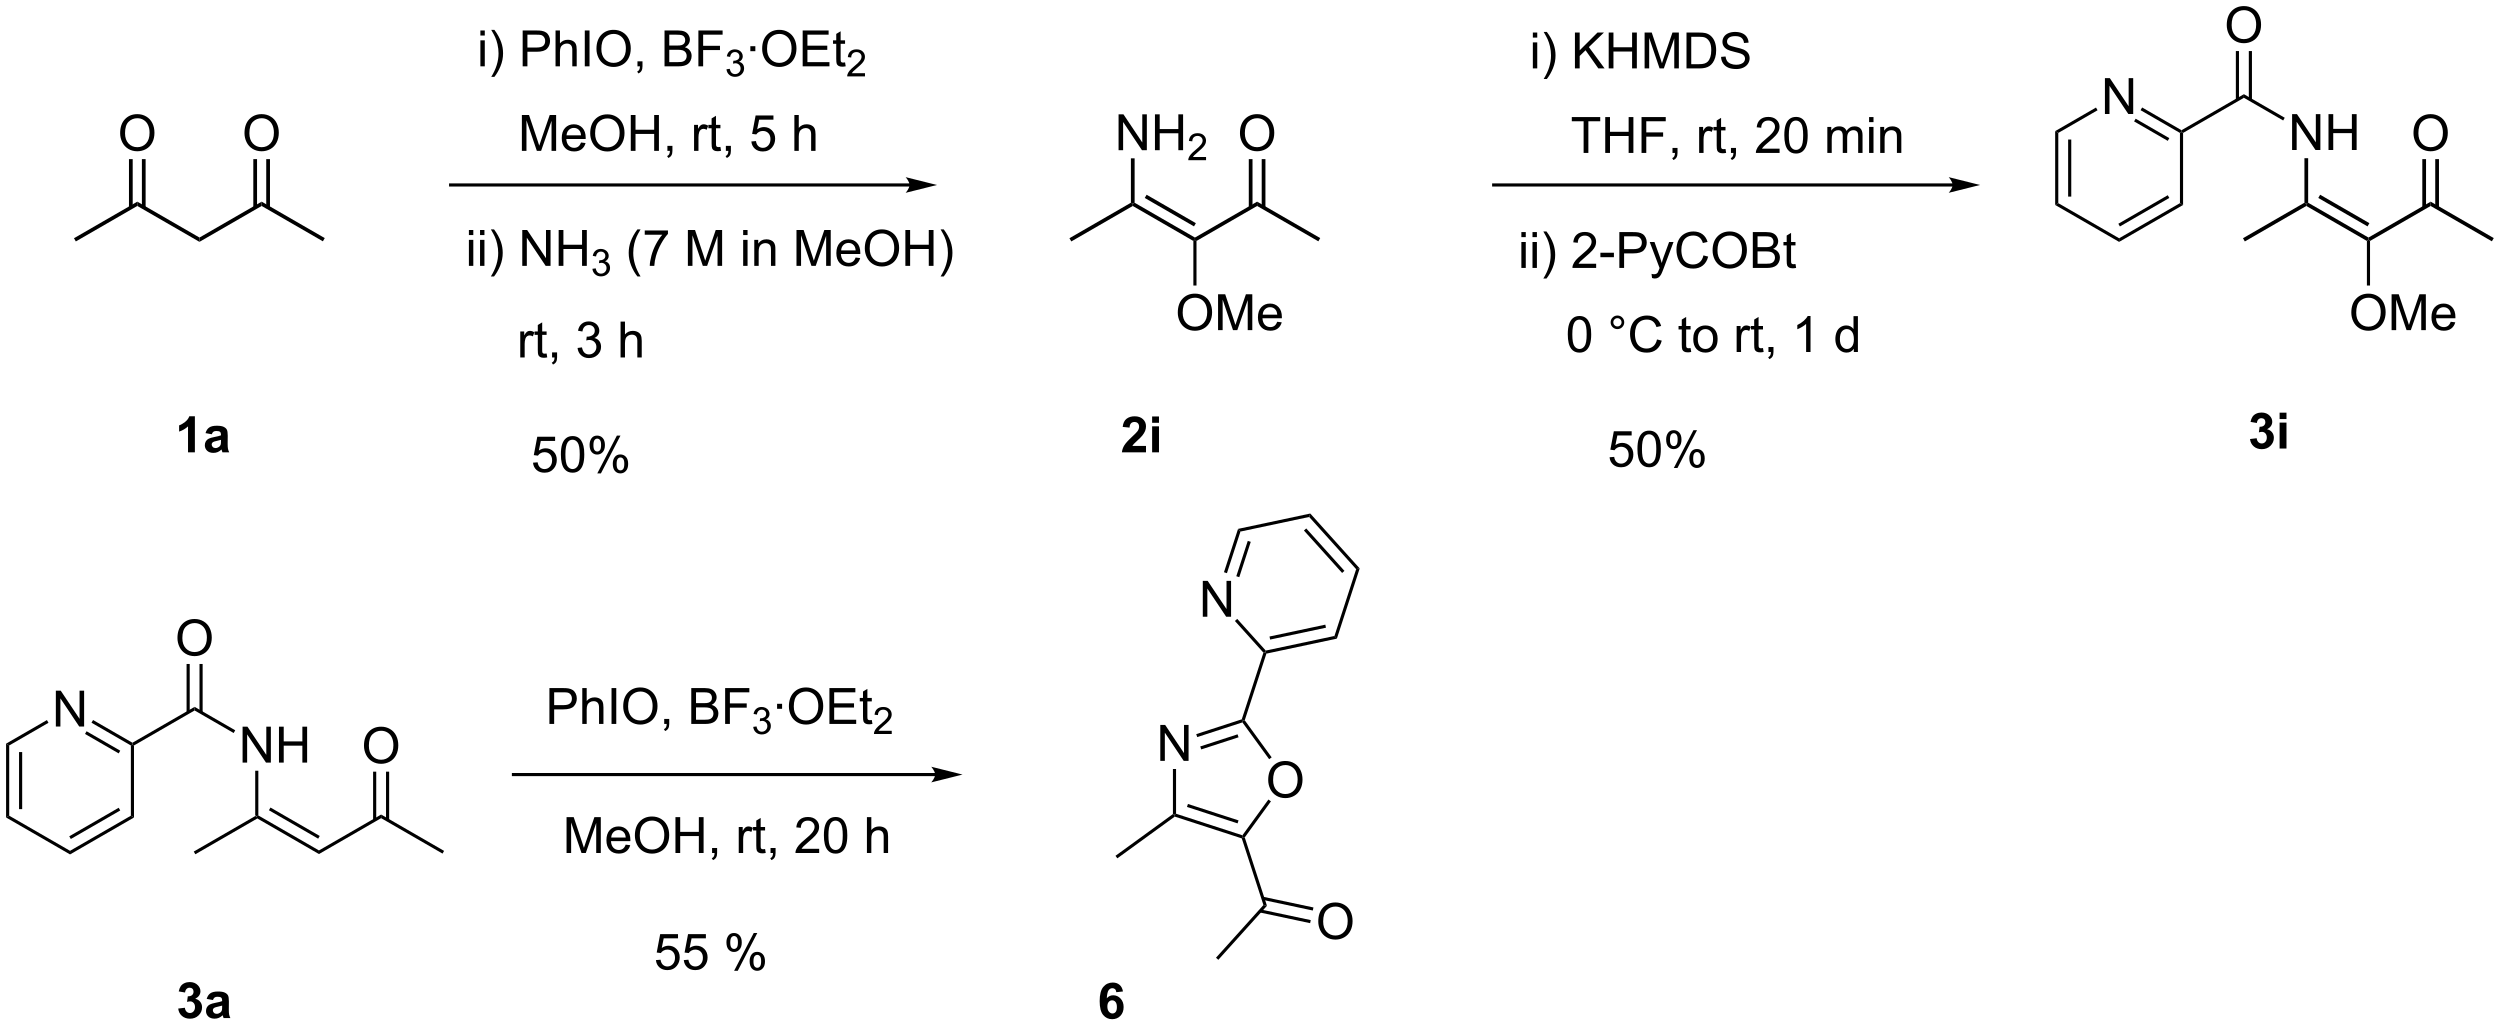 <?xml version="1.0" encoding="UTF-8"?>
<!DOCTYPE svg PUBLIC '-//W3C//DTD SVG 1.0//EN'
          'http://www.w3.org/TR/2001/REC-SVG-20010904/DTD/svg10.dtd'>
<svg stroke-dasharray="none" shape-rendering="auto" xmlns="http://www.w3.org/2000/svg" font-family="'Dialog'" text-rendering="auto" width="1024" fill-opacity="1" color-interpolation="auto" color-rendering="auto" preserveAspectRatio="xMidYMid meet" font-size="12px" viewBox="0 0 1024 420" fill="black" xmlns:xlink="http://www.w3.org/1999/xlink" stroke="black" image-rendering="auto" stroke-miterlimit="10" stroke-linecap="square" stroke-linejoin="miter" font-style="normal" stroke-width="1" height="420" stroke-dashoffset="0" font-weight="normal" stroke-opacity="1"
><!--Generated by the Batik Graphics2D SVG Generator--><defs id="genericDefs"
  /><g
  ><defs id="defs1"
    ><clipPath clipPathUnits="userSpaceOnUse" id="clipPath1"
      ><path d="M0.646 1.611 L411.099 1.611 L411.099 169.954 L0.646 169.954 L0.646 1.611 Z"
      /></clipPath
      ><clipPath clipPathUnits="userSpaceOnUse" id="clipPath2"
      ><path d="M19.214 27.325 L19.214 190.988 L418.255 190.988 L418.255 27.325 Z"
      /></clipPath
    ></defs
    ><g transform="scale(2.495,2.495) translate(-0.646,-1.611) matrix(1.029,0,0,1.029,-19.118,-26.495)"
    ><path d="M50.37 163.604 L50.12 163.171 L59.954 157.494 L60.204 157.638 L60.204 157.927 Z" stroke="none" clip-path="url(#clipPath2)"
    /></g
    ><g transform="matrix(2.566,0,0,2.566,-49.307,-70.121)"
    ><path d="M60.204 157.927 L60.204 157.638 L60.454 157.494 L70.129 163.079 L70.129 163.657 ZM62.142 156.663 L70.004 161.202 L70.254 160.769 L62.392 156.231 Z" stroke="none" clip-path="url(#clipPath2)"
    /></g
    ><g transform="matrix(2.566,0,0,2.566,-49.307,-70.121)"
    ><path d="M70.129 163.657 L70.129 163.079 L80.054 157.349 L80.054 157.927 Z" stroke="none" clip-path="url(#clipPath2)"
    /></g
    ><g transform="matrix(2.566,0,0,2.566,-49.307,-70.121)"
    ><path d="M80.054 157.927 L80.054 157.349 L90.103 163.151 L89.853 163.584 Z" stroke="none" clip-path="url(#clipPath2)"
    /></g
    ><g transform="matrix(2.566,0,0,2.566,-49.307,-70.121)"
    ><path d="M77.317 146.364 Q77.317 144.937 78.082 144.132 Q78.848 143.325 80.059 143.325 Q80.851 143.325 81.486 143.705 Q82.124 144.083 82.457 144.76 Q82.793 145.437 82.793 146.296 Q82.793 147.168 82.442 147.856 Q82.09 148.543 81.444 148.898 Q80.801 149.252 80.054 149.252 Q79.246 149.252 78.609 148.861 Q77.973 148.468 77.645 147.793 Q77.317 147.116 77.317 146.364 ZM78.098 146.374 Q78.098 147.411 78.653 148.007 Q79.21 148.601 80.051 148.601 Q80.905 148.601 81.457 147.999 Q82.012 147.398 82.012 146.293 Q82.012 145.593 81.775 145.072 Q81.538 144.551 81.082 144.265 Q80.629 143.976 80.062 143.976 Q79.257 143.976 78.676 144.53 Q78.098 145.083 78.098 146.374 Z" stroke="none" clip-path="url(#clipPath2)"
    /></g
    ><g transform="matrix(2.566,0,0,2.566,-49.307,-70.121)"
    ><path d="M81.335 158.233 L81.335 150.505 L80.835 150.505 L80.835 158.233 ZM79.272 158.233 L79.272 150.505 L78.772 150.505 L78.772 158.233 Z" stroke="none" clip-path="url(#clipPath2)"
    /></g
    ><g transform="matrix(2.566,0,0,2.566,-49.307,-70.121)"
    ><path d="M57.939 149.053 L57.939 143.326 L58.717 143.326 L61.725 147.821 L61.725 143.326 L62.452 143.326 L62.452 149.053 L61.673 149.053 L58.665 144.553 L58.665 149.053 L57.939 149.053 ZM63.747 149.053 L63.747 143.326 L64.505 143.326 L64.505 145.678 L67.482 145.678 L67.482 143.326 L68.24 143.326 L68.24 149.053 L67.482 149.053 L67.482 146.352 L64.505 146.352 L64.505 149.053 L63.747 149.053 Z" stroke="none" clip-path="url(#clipPath2)"
    /></g
    ><g transform="matrix(2.566,0,0,2.566,-49.307,-70.121)"
    ><path d="M60.454 157.494 L60.204 157.638 L59.954 157.494 L59.954 150.353 L60.454 150.353 Z" stroke="none" clip-path="url(#clipPath2)"
    /></g
    ><g transform="matrix(2.566,0,0,2.566,-49.307,-70.121)"
    ><path d="M168.489 150.718 L101.174 150.718 L100.924 150.718 L100.924 151.218 L101.174 151.218 L168.489 151.218 L168.739 151.218 L168.739 150.718 L168.489 150.718 ZM172.864 150.968 L167.864 149.718 C167.864 149.718 168.489 150.421 168.489 150.968 C168.489 151.515 167.864 152.218 167.864 152.218 Z" stroke="none" clip-path="url(#clipPath2)"
    /></g
    ><g transform="matrix(2.566,0,0,2.566,-49.307,-70.121)"
    ><path d="M56.764 143.903 L56.514 144.336 L50.28 140.737 L50.28 140.159 Z" stroke="none" clip-path="url(#clipPath2)"
    /></g
    ><g transform="matrix(2.566,0,0,2.566,-49.307,-70.121)"
    ><path d="M47.543 129.174 Q47.543 127.747 48.308 126.942 Q49.074 126.135 50.285 126.135 Q51.077 126.135 51.712 126.515 Q52.35 126.892 52.683 127.57 Q53.019 128.247 53.019 129.106 Q53.019 129.978 52.668 130.666 Q52.316 131.353 51.67 131.708 Q51.027 132.062 50.28 132.062 Q49.472 132.062 48.834 131.671 Q48.199 131.278 47.871 130.603 Q47.543 129.926 47.543 129.174 ZM48.324 129.184 Q48.324 130.22 48.879 130.817 Q49.436 131.411 50.277 131.411 Q51.131 131.411 51.683 130.809 Q52.238 130.208 52.238 129.103 Q52.238 128.403 52.001 127.882 Q51.764 127.361 51.308 127.075 Q50.855 126.786 50.288 126.786 Q49.483 126.786 48.902 127.34 Q48.324 127.892 48.324 129.184 Z" stroke="none" clip-path="url(#clipPath2)"
    /></g
    ><g transform="matrix(2.566,0,0,2.566,-49.307,-70.121)"
    ><path d="M51.561 141.043 L51.561 133.314 L51.061 133.314 L51.061 141.043 ZM49.498 141.043 L49.498 133.314 L48.998 133.314 L48.998 141.043 Z" stroke="none" clip-path="url(#clipPath2)"
    /></g
    ><g transform="matrix(2.566,0,0,2.566,-49.307,-70.121)"
    ><path d="M50.28 140.159 L50.28 140.737 L40.605 146.322 L40.355 146.178 L40.355 145.889 Z" stroke="none" clip-path="url(#clipPath2)"
    /></g
    ><g transform="matrix(2.566,0,0,2.566,-49.307,-70.121)"
    ><path d="M28.13 143.303 L28.13 137.576 L28.909 137.576 L31.916 142.071 L31.916 137.576 L32.643 137.576 L32.643 143.303 L31.864 143.303 L28.857 138.803 L28.857 143.303 L28.13 143.303 Z" stroke="none" clip-path="url(#clipPath2)"
    /></g
    ><g transform="matrix(2.566,0,0,2.566,-49.307,-70.121)"
    ><path d="M40.355 145.889 L40.355 146.178 L40.105 146.322 L33.821 142.694 L34.071 142.261 ZM38.41 147.156 L33.036 144.054 L32.786 144.487 L38.16 147.589 Z" stroke="none" clip-path="url(#clipPath2)"
    /></g
    ><g transform="matrix(2.566,0,0,2.566,-49.307,-70.121)"
    ><path d="M26.705 142.27 L26.955 142.703 L20.686 146.322 L20.186 146.034 Z" stroke="none" clip-path="url(#clipPath2)"
    /></g
    ><g transform="matrix(2.566,0,0,2.566,-49.307,-70.121)"
    ><path d="M20.186 146.034 L20.686 146.322 L20.686 157.534 L20.186 157.822 ZM22.256 147.373 L22.256 156.483 L22.756 156.483 L22.756 147.373 Z" stroke="none" clip-path="url(#clipPath2)"
    /></g
    ><g transform="matrix(2.566,0,0,2.566,-49.307,-70.121)"
    ><path d="M20.186 157.822 L20.686 157.534 L30.396 163.139 L30.396 163.716 Z" stroke="none" clip-path="url(#clipPath2)"
    /></g
    ><g transform="matrix(2.566,0,0,2.566,-49.307,-70.121)"
    ><path d="M30.396 163.716 L30.396 163.139 L40.105 157.534 L40.605 157.822 ZM30.521 161.254 L38.41 156.699 L38.16 156.266 L30.271 160.821 Z" stroke="none" clip-path="url(#clipPath2)"
    /></g
    ><g transform="matrix(2.566,0,0,2.566,-49.307,-70.121)"
    ><path d="M40.605 157.822 L40.105 157.534 L40.105 146.322 L40.355 146.178 L40.605 146.322 Z" stroke="none" clip-path="url(#clipPath2)"
    /></g
    ><g transform="matrix(2.566,0,0,2.566,-49.307,-70.121)"
    ><path d="M109.652 163.49 L109.652 157.763 L110.793 157.763 L112.149 161.818 Q112.337 162.383 112.423 162.664 Q112.519 162.352 112.728 161.748 L114.097 157.763 L115.118 157.763 L115.118 163.49 L114.386 163.49 L114.386 158.696 L112.722 163.49 L112.04 163.49 L110.384 158.615 L110.384 163.49 L109.652 163.49 ZM119.089 162.154 L119.816 162.243 Q119.644 162.881 119.178 163.232 Q118.714 163.584 117.993 163.584 Q117.082 163.584 116.548 163.024 Q116.016 162.461 116.016 161.451 Q116.016 160.404 116.556 159.826 Q117.095 159.248 117.954 159.248 Q118.785 159.248 119.311 159.815 Q119.839 160.381 119.839 161.407 Q119.839 161.469 119.837 161.594 L116.743 161.594 Q116.782 162.279 117.129 162.643 Q117.478 163.006 117.996 163.006 Q118.384 163.006 118.657 162.802 Q118.931 162.599 119.089 162.154 ZM116.782 161.016 L119.097 161.016 Q119.05 160.493 118.832 160.232 Q118.496 159.826 117.962 159.826 Q117.478 159.826 117.147 160.151 Q116.816 160.474 116.782 161.016 ZM120.559 160.701 Q120.559 159.274 121.325 158.469 Q122.091 157.662 123.302 157.662 Q124.093 157.662 124.729 158.042 Q125.367 158.42 125.7 159.097 Q126.036 159.774 126.036 160.633 Q126.036 161.506 125.684 162.193 Q125.333 162.881 124.687 163.235 Q124.044 163.589 123.296 163.589 Q122.489 163.589 121.851 163.198 Q121.216 162.805 120.888 162.131 Q120.559 161.453 120.559 160.701 ZM121.341 160.711 Q121.341 161.748 121.895 162.344 Q122.453 162.938 123.294 162.938 Q124.148 162.938 124.7 162.336 Q125.255 161.735 125.255 160.631 Q125.255 159.93 125.018 159.409 Q124.781 158.888 124.325 158.602 Q123.872 158.313 123.304 158.313 Q122.5 158.313 121.919 158.868 Q121.341 159.42 121.341 160.711 ZM127.035 163.49 L127.035 157.763 L127.793 157.763 L127.793 160.115 L130.769 160.115 L130.769 157.763 L131.527 157.763 L131.527 163.49 L130.769 163.49 L130.769 160.789 L127.793 160.789 L127.793 163.49 L127.035 163.49 ZM132.882 163.49 L132.882 162.688 L133.685 162.688 L133.685 163.49 Q133.685 163.933 133.528 164.203 Q133.372 164.474 133.031 164.623 L132.835 164.323 Q133.06 164.224 133.164 164.034 Q133.27 163.847 133.281 163.49 L132.882 163.49 ZM137.138 163.49 L137.138 159.341 L137.77 159.341 L137.77 159.969 Q138.013 159.529 138.216 159.388 Q138.422 159.248 138.669 159.248 Q139.023 159.248 139.39 159.474 L139.148 160.125 Q138.89 159.974 138.632 159.974 Q138.403 159.974 138.218 160.112 Q138.036 160.25 137.958 160.498 Q137.841 160.873 137.841 161.318 L137.841 163.49 L137.138 163.49 ZM141.343 162.86 L141.445 163.482 Q141.148 163.545 140.914 163.545 Q140.531 163.545 140.32 163.425 Q140.109 163.302 140.023 163.105 Q139.937 162.907 139.937 162.274 L139.937 159.888 L139.422 159.888 L139.422 159.341 L139.937 159.341 L139.937 158.313 L140.638 157.891 L140.638 159.341 L141.343 159.341 L141.343 159.888 L140.638 159.888 L140.638 162.313 Q140.638 162.615 140.674 162.701 Q140.71 162.787 140.794 162.839 Q140.88 162.888 141.036 162.888 Q141.153 162.888 141.343 162.86 ZM142.214 163.49 L142.214 162.688 L143.017 162.688 L143.017 163.49 Q143.017 163.933 142.86 164.203 Q142.704 164.474 142.363 164.623 L142.168 164.323 Q142.392 164.224 142.496 164.034 Q142.602 163.847 142.613 163.49 L142.214 163.49 ZM149.977 162.813 L149.977 163.49 L146.191 163.49 Q146.183 163.235 146.274 163 Q146.418 162.615 146.735 162.24 Q147.056 161.865 147.657 161.373 Q148.589 160.607 148.918 160.159 Q149.246 159.711 149.246 159.313 Q149.246 158.896 148.946 158.61 Q148.649 158.321 148.168 158.321 Q147.66 158.321 147.355 158.625 Q147.05 158.93 147.048 159.469 L146.324 159.396 Q146.399 158.586 146.884 158.164 Q147.368 157.74 148.183 157.74 Q149.009 157.74 149.488 158.198 Q149.97 158.654 149.97 159.328 Q149.97 159.672 149.829 160.006 Q149.688 160.336 149.36 160.703 Q149.035 161.071 148.277 161.711 Q147.644 162.243 147.464 162.433 Q147.285 162.623 147.168 162.813 L149.977 162.813 ZM150.731 160.664 Q150.731 159.649 150.94 159.032 Q151.148 158.412 151.56 158.076 Q151.974 157.74 152.599 157.74 Q153.06 157.74 153.406 157.925 Q153.755 158.11 153.981 158.461 Q154.208 158.81 154.335 159.313 Q154.466 159.813 154.466 160.664 Q154.466 161.672 154.257 162.292 Q154.052 162.912 153.638 163.25 Q153.226 163.589 152.599 163.589 Q151.77 163.589 151.297 162.993 Q150.731 162.279 150.731 160.664 ZM151.453 160.664 Q151.453 162.076 151.784 162.542 Q152.114 163.008 152.599 163.008 Q153.083 163.008 153.411 162.539 Q153.742 162.071 153.742 160.664 Q153.742 159.25 153.411 158.787 Q153.083 158.321 152.591 158.321 Q152.106 158.321 151.817 158.732 Q151.453 159.256 151.453 160.664 ZM157.599 163.49 L157.599 157.763 L158.302 157.763 L158.302 159.818 Q158.794 159.248 159.544 159.248 Q160.005 159.248 160.343 159.43 Q160.685 159.61 160.83 159.93 Q160.976 160.25 160.976 160.86 L160.976 163.49 L160.273 163.49 L160.273 160.86 Q160.273 160.334 160.044 160.094 Q159.817 159.852 159.398 159.852 Q159.085 159.852 158.81 160.016 Q158.536 160.177 158.419 160.456 Q158.302 160.732 158.302 161.219 L158.302 163.49 L157.599 163.49 Z" stroke="none" clip-path="url(#clipPath2)"
    /></g
    ><g transform="matrix(2.566,0,0,2.566,-49.307,-70.121)"
    ><path d="M47.663 188.319 L48.726 188.191 Q48.775 188.597 48.996 188.813 Q49.221 189.027 49.538 189.027 Q49.877 189.027 50.108 188.769 Q50.343 188.511 50.343 188.074 Q50.343 187.66 50.119 187.418 Q49.898 187.175 49.577 187.175 Q49.366 187.175 49.072 187.256 L49.194 186.363 Q49.64 186.373 49.874 186.17 Q50.108 185.964 50.108 185.623 Q50.108 185.334 49.937 185.162 Q49.765 184.99 49.478 184.99 Q49.197 184.99 48.996 185.186 Q48.799 185.381 48.757 185.756 L47.744 185.584 Q47.851 185.066 48.062 184.756 Q48.275 184.444 48.655 184.267 Q49.038 184.089 49.51 184.089 Q50.319 184.089 50.806 184.605 Q51.21 185.027 51.21 185.558 Q51.21 186.311 50.385 186.761 Q50.877 186.865 51.171 187.233 Q51.468 187.6 51.468 188.121 Q51.468 188.873 50.916 189.407 Q50.366 189.938 49.546 189.938 Q48.767 189.938 48.254 189.49 Q47.744 189.043 47.663 188.319 ZM53.206 186.957 L52.209 186.777 Q52.378 186.175 52.787 185.886 Q53.198 185.597 54.006 185.597 Q54.74 185.597 55.099 185.772 Q55.459 185.944 55.605 186.212 Q55.753 186.48 55.753 187.194 L55.74 188.475 Q55.74 189.022 55.792 189.282 Q55.847 189.543 55.99 189.839 L54.904 189.839 Q54.862 189.73 54.8 189.514 Q54.771 189.418 54.761 189.386 Q54.48 189.66 54.159 189.798 Q53.839 189.933 53.474 189.933 Q52.834 189.933 52.464 189.587 Q52.097 189.238 52.097 188.707 Q52.097 188.355 52.263 188.079 Q52.433 187.803 52.735 187.657 Q53.037 187.511 53.607 187.402 Q54.378 187.256 54.675 187.131 L54.675 187.022 Q54.675 186.707 54.519 186.571 Q54.362 186.436 53.928 186.436 Q53.636 186.436 53.472 186.553 Q53.308 186.668 53.206 186.957 ZM54.675 187.847 Q54.464 187.918 54.006 188.017 Q53.55 188.113 53.409 188.207 Q53.193 188.358 53.193 188.592 Q53.193 188.824 53.365 188.993 Q53.537 189.16 53.803 189.16 Q54.099 189.16 54.37 188.964 Q54.568 188.816 54.631 188.6 Q54.675 188.459 54.675 188.066 L54.675 187.847 Z" stroke="none" clip-path="url(#clipPath2)"
    /></g
    ><g transform="matrix(2.566,0,0,2.566,-49.307,-70.121)"
    ><path d="M204.429 148.777 L204.429 143.05 L205.208 143.05 L208.215 147.545 L208.215 143.05 L208.942 143.05 L208.942 148.777 L208.163 148.777 L205.155 144.277 L205.155 148.777 L204.429 148.777 Z" stroke="none" clip-path="url(#clipPath2)"
    /></g
    ><g transform="matrix(2.566,0,0,2.566,-49.307,-70.121)"
    ><path d="M221.654 151.838 Q221.654 150.411 222.42 149.606 Q223.186 148.799 224.397 148.799 Q225.188 148.799 225.824 149.179 Q226.462 149.557 226.795 150.234 Q227.131 150.911 227.131 151.77 Q227.131 152.643 226.779 153.33 Q226.428 154.018 225.782 154.372 Q225.139 154.726 224.391 154.726 Q223.584 154.726 222.946 154.335 Q222.311 153.942 221.982 153.268 Q221.654 152.59 221.654 151.838 ZM222.436 151.848 Q222.436 152.885 222.99 153.481 Q223.548 154.075 224.389 154.075 Q225.243 154.075 225.795 153.473 Q226.35 152.872 226.35 151.768 Q226.35 151.067 226.113 150.546 Q225.876 150.025 225.42 149.739 Q224.967 149.45 224.399 149.45 Q223.594 149.45 223.014 150.005 Q222.436 150.557 222.436 151.848 Z" stroke="none" clip-path="url(#clipPath2)"
    /></g
    ><g transform="matrix(2.566,0,0,2.566,-49.307,-70.121)"
    ><path d="M206.445 150.077 L206.945 150.077 L206.945 157.22 L206.695 157.402 L206.445 157.275 Z" stroke="none" clip-path="url(#clipPath2)"
    /></g
    ><g transform="matrix(2.566,0,0,2.566,-49.307,-70.121)"
    ><path d="M206.738 157.679 L206.695 157.402 L206.945 157.22 L217.536 160.662 L217.632 160.956 L217.433 161.154 ZM208.687 156.136 L216.764 158.76 L216.918 158.284 L208.842 155.66 Z" stroke="none" clip-path="url(#clipPath2)"
    /></g
    ><g transform="matrix(2.566,0,0,2.566,-49.307,-70.121)"
    ><path d="M217.909 161 L217.632 160.956 L217.536 160.662 L221.685 154.951 L222.09 155.245 Z" stroke="none" clip-path="url(#clipPath2)"
    /></g
    ><g transform="matrix(2.566,0,0,2.566,-49.307,-70.121)"
    ><path d="M222.208 148.222 L221.804 148.516 L217.536 142.642 L217.632 142.348 L217.909 142.304 Z" stroke="none" clip-path="url(#clipPath2)"
    /></g
    ><g transform="matrix(2.566,0,0,2.566,-49.307,-70.121)"
    ><path d="M217.433 142.15 L217.632 142.348 L217.536 142.642 L210.322 144.986 L210.167 144.511 ZM216.764 144.544 L210.807 146.479 L210.962 146.955 L216.918 145.019 Z" stroke="none" clip-path="url(#clipPath2)"
    /></g
    ><g transform="matrix(2.566,0,0,2.566,-49.307,-70.121)"
    ><path d="M206.445 157.275 L206.695 157.402 L206.738 157.679 L197.57 164.34 L197.276 163.936 Z" stroke="none" clip-path="url(#clipPath2)"
    /></g
    ><g transform="matrix(2.566,0,0,2.566,-49.307,-70.121)"
    ><path d="M217.433 161.154 L217.632 160.956 L217.909 161 L221.455 171.915 L220.891 171.795 Z" stroke="none" clip-path="url(#clipPath2)"
    /></g
    ><g transform="matrix(2.566,0,0,2.566,-49.307,-70.121)"
    ><path d="M220.891 171.795 L221.455 171.915 L213.691 180.539 L213.319 180.204 Z" stroke="none" clip-path="url(#clipPath2)"
    /></g
    ><g transform="matrix(2.566,0,0,2.566,-49.307,-70.121)"
    ><path d="M229.646 174.423 Q229.646 172.996 230.411 172.192 Q231.177 171.384 232.388 171.384 Q233.18 171.384 233.815 171.765 Q234.453 172.142 234.786 172.819 Q235.122 173.496 235.122 174.356 Q235.122 175.228 234.771 175.916 Q234.419 176.603 233.773 176.957 Q233.13 177.311 232.383 177.311 Q231.575 177.311 230.937 176.921 Q230.302 176.528 229.974 175.853 Q229.646 175.176 229.646 174.423 ZM230.427 174.434 Q230.427 175.47 230.982 176.067 Q231.539 176.66 232.38 176.66 Q233.234 176.66 233.786 176.059 Q234.341 175.457 234.341 174.353 Q234.341 173.653 234.104 173.132 Q233.867 172.611 233.411 172.325 Q232.958 172.035 232.391 172.035 Q231.586 172.035 231.005 172.59 Q230.427 173.142 230.427 174.434 Z" stroke="none" clip-path="url(#clipPath2)"
    /></g
    ><g transform="matrix(2.566,0,0,2.566,-49.307,-70.121)"
    ><path d="M220.324 172.984 L228.344 174.689 L228.448 174.2 L220.428 172.495 ZM220.753 170.967 L228.773 172.671 L228.877 172.182 L220.857 170.478 Z" stroke="none" clip-path="url(#clipPath2)"
    /></g
    ><g transform="matrix(2.566,0,0,2.566,-49.307,-70.121)"
    ><path d="M217.909 142.304 L217.632 142.348 L217.433 142.15 L220.891 131.509 L221.173 131.449 L221.366 131.664 Z" stroke="none" clip-path="url(#clipPath2)"
    /></g
    ><g transform="matrix(2.566,0,0,2.566,-49.307,-70.121)"
    ><path d="M211.213 125.778 L211.213 120.051 L211.991 120.051 L214.999 124.546 L214.999 120.051 L215.726 120.051 L215.726 125.778 L214.947 125.778 L211.939 121.278 L211.939 125.778 L211.213 125.778 Z" stroke="none" clip-path="url(#clipPath2)"
    /></g
    ><g transform="matrix(2.566,0,0,2.566,-49.307,-70.121)"
    ><path d="M221.366 131.664 L221.173 131.449 L221.262 131.174 L232.229 128.844 L232.615 129.273 ZM221.964 129.42 L230.874 127.526 L230.77 127.037 L221.86 128.931 Z" stroke="none" clip-path="url(#clipPath2)"
    /></g
    ><g transform="matrix(2.566,0,0,2.566,-49.307,-70.121)"
    ><path d="M232.615 129.273 L232.229 128.844 L235.693 118.181 L236.258 118.061 Z" stroke="none" clip-path="url(#clipPath2)"
    /></g
    ><g transform="matrix(2.566,0,0,2.566,-49.307,-70.121)"
    ><path d="M236.258 118.061 L235.693 118.181 L228.191 109.849 L228.37 109.3 ZM233.823 118.451 L227.728 111.681 L227.356 112.015 L233.452 118.785 Z" stroke="none" clip-path="url(#clipPath2)"
    /></g
    ><g transform="matrix(2.566,0,0,2.566,-49.307,-70.121)"
    ><path d="M228.37 109.3 L228.191 109.849 L217.225 112.18 L216.839 111.751 Z" stroke="none" clip-path="url(#clipPath2)"
    /></g
    ><g transform="matrix(2.566,0,0,2.566,-49.307,-70.121)"
    ><path d="M216.839 111.751 L217.225 112.18 L215.067 118.821 L214.592 118.666 ZM218.393 113.665 L216.56 119.306 L217.036 119.46 L218.869 113.819 Z" stroke="none" clip-path="url(#clipPath2)"
    /></g
    ><g transform="matrix(2.566,0,0,2.566,-49.307,-70.121)"
    ><path d="M216.336 126.451 L216.708 126.117 L221.262 131.174 L221.173 131.449 L220.891 131.509 Z" stroke="none" clip-path="url(#clipPath2)"
    /></g
    ><g transform="matrix(2.566,0,0,2.566,-49.307,-70.121)"
    ><path d="M198.47 185.591 L197.407 185.708 Q197.368 185.38 197.204 185.224 Q197.04 185.067 196.777 185.067 Q196.431 185.067 196.189 185.38 Q195.949 185.692 195.887 186.682 Q196.298 186.198 196.907 186.198 Q197.595 186.198 198.084 186.721 Q198.574 187.244 198.574 188.073 Q198.574 188.95 198.058 189.484 Q197.543 190.015 196.735 190.015 Q195.868 190.015 195.308 189.341 Q194.751 188.666 194.751 187.13 Q194.751 185.557 195.332 184.862 Q195.915 184.166 196.845 184.166 Q197.496 184.166 197.923 184.531 Q198.353 184.896 198.47 185.591 ZM195.98 187.987 Q195.98 188.521 196.225 188.812 Q196.472 189.104 196.79 189.104 Q197.095 189.104 197.298 188.867 Q197.501 188.627 197.501 188.083 Q197.501 187.526 197.282 187.265 Q197.064 187.005 196.735 187.005 Q196.418 187.005 196.199 187.255 Q195.98 187.502 195.98 187.987 Z" stroke="none" clip-path="url(#clipPath2)"
    /></g
    ><g transform="matrix(2.566,0,0,2.566,-49.307,-70.121)"
    ><path d="M106.916 142.889 L106.916 137.162 L109.078 137.162 Q109.648 137.162 109.947 137.217 Q110.369 137.287 110.653 137.485 Q110.939 137.681 111.114 138.037 Q111.288 138.392 111.288 138.819 Q111.288 139.548 110.822 140.056 Q110.359 140.561 109.143 140.561 L107.674 140.561 L107.674 142.889 L106.916 142.889 ZM107.674 139.884 L109.156 139.884 Q109.89 139.884 110.197 139.61 Q110.507 139.337 110.507 138.842 Q110.507 138.483 110.325 138.227 Q110.143 137.97 109.846 137.889 Q109.656 137.837 109.14 137.837 L107.674 137.837 L107.674 139.884 ZM112.163 142.889 L112.163 137.162 L112.867 137.162 L112.867 139.217 Q113.359 138.647 114.109 138.647 Q114.57 138.647 114.908 138.829 Q115.249 139.009 115.395 139.329 Q115.541 139.649 115.541 140.259 L115.541 142.889 L114.838 142.889 L114.838 140.259 Q114.838 139.733 114.609 139.493 Q114.382 139.251 113.963 139.251 Q113.65 139.251 113.374 139.415 Q113.101 139.576 112.984 139.855 Q112.867 140.131 112.867 140.618 L112.867 142.889 L112.163 142.889 ZM116.832 142.889 L116.832 137.162 L117.589 137.162 L117.589 142.889 L116.832 142.889 ZM118.695 140.1 Q118.695 138.673 119.46 137.868 Q120.226 137.061 121.437 137.061 Q122.229 137.061 122.864 137.441 Q123.502 137.819 123.835 138.496 Q124.171 139.173 124.171 140.032 Q124.171 140.905 123.82 141.592 Q123.468 142.28 122.822 142.634 Q122.179 142.988 121.432 142.988 Q120.624 142.988 119.986 142.597 Q119.351 142.204 119.023 141.53 Q118.695 140.852 118.695 140.1 ZM119.476 140.11 Q119.476 141.147 120.031 141.743 Q120.588 142.337 121.429 142.337 Q122.283 142.337 122.835 141.735 Q123.39 141.134 123.39 140.03 Q123.39 139.329 123.153 138.808 Q122.916 138.287 122.46 138.001 Q122.007 137.712 121.439 137.712 Q120.635 137.712 120.054 138.267 Q119.476 138.819 119.476 140.11 ZM125.24 142.889 L125.24 142.087 L126.042 142.087 L126.042 142.889 Q126.042 143.332 125.886 143.602 Q125.73 143.873 125.389 144.022 L125.193 143.722 Q125.417 143.623 125.522 143.433 Q125.628 143.246 125.639 142.889 L125.24 142.889 ZM129.561 142.889 L129.561 137.162 L131.709 137.162 Q132.365 137.162 132.761 137.337 Q133.16 137.509 133.383 137.871 Q133.607 138.233 133.607 138.626 Q133.607 138.993 133.407 139.319 Q133.209 139.642 132.808 139.842 Q133.326 139.993 133.605 140.36 Q133.886 140.727 133.886 141.227 Q133.886 141.631 133.714 141.977 Q133.545 142.321 133.295 142.509 Q133.045 142.696 132.667 142.792 Q132.292 142.889 131.745 142.889 L129.561 142.889 ZM130.318 139.569 L131.558 139.569 Q132.061 139.569 132.279 139.501 Q132.568 139.415 132.714 139.217 Q132.863 139.017 132.863 138.717 Q132.863 138.431 132.725 138.214 Q132.589 137.998 132.334 137.917 Q132.081 137.837 131.464 137.837 L130.318 137.837 L130.318 139.569 ZM130.318 142.212 L131.745 142.212 Q132.113 142.212 132.261 142.186 Q132.522 142.139 132.696 142.03 Q132.873 141.92 132.985 141.712 Q133.1 141.501 133.1 141.227 Q133.1 140.907 132.936 140.673 Q132.772 140.436 132.48 140.339 Q132.191 140.243 131.644 140.243 L130.318 140.243 L130.318 142.212 ZM134.967 142.889 L134.967 137.162 L138.831 137.162 L138.831 137.837 L135.725 137.837 L135.725 139.61 L138.412 139.61 L138.412 140.287 L135.725 140.287 L135.725 142.889 L134.967 142.889 Z" stroke="none" clip-path="url(#clipPath2)"
    /></g
    ><g transform="matrix(2.566,0,0,2.566,-49.307,-70.121)"
    ><path d="M139.449 143.354 L139.977 143.284 Q140.068 143.733 140.285 143.93 Q140.504 144.128 140.818 144.128 Q141.19 144.128 141.445 143.87 Q141.703 143.612 141.703 143.231 Q141.703 142.868 141.465 142.633 Q141.228 142.397 140.861 142.397 Q140.713 142.397 140.49 142.456 L140.549 141.993 Q140.602 141.999 140.633 141.999 Q140.971 141.999 141.24 141.823 Q141.51 141.647 141.51 141.28 Q141.51 140.991 141.312 140.801 Q141.117 140.61 140.807 140.61 Q140.498 140.61 140.293 140.803 Q140.088 140.997 140.029 141.383 L139.502 141.29 Q139.6 140.758 139.941 140.467 Q140.285 140.176 140.795 140.176 Q141.147 140.176 141.441 140.327 Q141.738 140.477 141.895 140.739 Q142.051 140.999 142.051 141.292 Q142.051 141.571 141.9 141.799 Q141.752 142.028 141.459 142.163 Q141.84 142.251 142.051 142.528 Q142.262 142.803 142.262 143.219 Q142.262 143.782 141.852 144.174 Q141.441 144.565 140.815 144.565 Q140.25 144.565 139.875 144.229 Q139.502 143.891 139.449 143.354 Z" stroke="none" clip-path="url(#clipPath2)"
    /></g
    ><g transform="matrix(2.566,0,0,2.566,-49.307,-70.121)"
    ><path d="M143.258 140.47 L143.258 139.67 L144.058 139.67 L144.058 140.47 L143.258 140.47 ZM145.145 140.1 Q145.145 138.673 145.911 137.868 Q146.676 137.061 147.887 137.061 Q148.679 137.061 149.314 137.441 Q149.952 137.819 150.286 138.496 Q150.621 139.173 150.621 140.032 Q150.621 140.905 150.27 141.592 Q149.918 142.28 149.273 142.634 Q148.629 142.988 147.882 142.988 Q147.075 142.988 146.437 142.597 Q145.801 142.204 145.473 141.53 Q145.145 140.852 145.145 140.1 ZM145.926 140.11 Q145.926 141.147 146.481 141.743 Q147.038 142.337 147.879 142.337 Q148.733 142.337 149.286 141.735 Q149.84 141.134 149.84 140.03 Q149.84 139.329 149.603 138.808 Q149.366 138.287 148.911 138.001 Q148.458 137.712 147.89 137.712 Q147.085 137.712 146.504 138.267 Q145.926 138.819 145.926 140.11 ZM151.612 142.889 L151.612 137.162 L155.753 137.162 L155.753 137.837 L152.37 137.837 L152.37 139.592 L155.54 139.592 L155.54 140.264 L152.37 140.264 L152.37 142.212 L155.886 142.212 L155.886 142.889 L151.612 142.889 ZM158.378 142.259 L158.48 142.881 Q158.183 142.944 157.948 142.944 Q157.566 142.944 157.355 142.824 Q157.144 142.701 157.058 142.504 Q156.972 142.306 156.972 141.673 L156.972 139.287 L156.456 139.287 L156.456 138.74 L156.972 138.74 L156.972 137.712 L157.672 137.29 L157.672 138.74 L158.378 138.74 L158.378 139.287 L157.672 139.287 L157.672 141.712 Q157.672 142.014 157.709 142.1 Q157.745 142.186 157.829 142.238 Q157.915 142.287 158.071 142.287 Q158.188 142.287 158.378 142.259 Z" stroke="none" clip-path="url(#clipPath2)"
    /></g
    ><g transform="matrix(2.566,0,0,2.566,-49.307,-70.121)"
    ><path d="M161.56 143.981 L161.56 144.489 L158.72 144.489 Q158.714 144.298 158.782 144.122 Q158.89 143.833 159.128 143.551 Q159.368 143.27 159.819 142.901 Q160.519 142.327 160.765 141.991 Q161.011 141.655 161.011 141.356 Q161.011 141.044 160.786 140.829 Q160.564 140.612 160.202 140.612 Q159.821 140.612 159.593 140.84 Q159.364 141.069 159.362 141.473 L158.819 141.419 Q158.876 140.811 159.239 140.495 Q159.603 140.176 160.214 140.176 Q160.833 140.176 161.192 140.52 Q161.554 140.862 161.554 141.368 Q161.554 141.626 161.448 141.876 Q161.343 142.124 161.097 142.399 Q160.853 142.674 160.284 143.155 Q159.81 143.553 159.675 143.696 Q159.54 143.839 159.452 143.981 L161.56 143.981 Z" stroke="none" clip-path="url(#clipPath2)"
    /></g
    ><g transform="matrix(2.566,0,0,2.566,-49.307,-70.121)"
    ><path d="M31.321 65.868 L31.023 65.353 L41.131 59.517 L41.131 60.204 Z" stroke="none" clip-path="url(#clipPath2)"
    /></g
    ><g transform="matrix(2.566,0,0,2.566,-49.307,-70.121)"
    ><path d="M41.131 60.204 L41.131 59.517 L51.056 65.247 L51.056 65.934 Z" stroke="none" clip-path="url(#clipPath2)"
    /></g
    ><g transform="matrix(2.566,0,0,2.566,-49.307,-70.121)"
    ><path d="M51.056 65.934 L51.056 65.247 L60.98 59.517 L60.98 60.204 Z" stroke="none" clip-path="url(#clipPath2)"
    /></g
    ><g transform="matrix(2.566,0,0,2.566,-49.307,-70.121)"
    ><path d="M60.98 60.204 L60.98 59.517 L71.054 65.333 L70.756 65.848 Z" stroke="none" clip-path="url(#clipPath2)"
    /></g
    ><g transform="matrix(2.566,0,0,2.566,-49.307,-70.121)"
    ><path d="M58.243 48.586 Q58.243 47.159 59.009 46.355 Q59.775 45.547 60.986 45.547 Q61.777 45.547 62.413 45.928 Q63.051 46.305 63.384 46.982 Q63.72 47.659 63.72 48.519 Q63.72 49.391 63.368 50.079 Q63.017 50.766 62.371 51.12 Q61.728 51.474 60.98 51.474 Q60.173 51.474 59.535 51.084 Q58.9 50.691 58.572 50.016 Q58.243 49.339 58.243 48.586 ZM59.025 48.597 Q59.025 49.633 59.58 50.23 Q60.137 50.823 60.978 50.823 Q61.832 50.823 62.384 50.222 Q62.939 49.62 62.939 48.516 Q62.939 47.816 62.702 47.295 Q62.465 46.774 62.009 46.487 Q61.556 46.198 60.988 46.198 Q60.184 46.198 59.603 46.753 Q59.025 47.305 59.025 48.597 Z" stroke="none" clip-path="url(#clipPath2)"
    /></g
    ><g transform="matrix(2.566,0,0,2.566,-49.307,-70.121)"
    ><path d="M62.31 60.456 L62.31 52.727 L61.714 52.727 L61.714 60.456 ZM60.247 60.456 L60.247 52.727 L59.651 52.727 L59.651 60.456 Z" stroke="none" clip-path="url(#clipPath2)"
    /></g
    ><g transform="matrix(2.566,0,0,2.566,-49.307,-70.121)"
    ><path d="M38.394 48.586 Q38.394 47.159 39.16 46.355 Q39.925 45.547 41.136 45.547 Q41.928 45.547 42.563 45.928 Q43.201 46.305 43.535 46.982 Q43.871 47.659 43.871 48.519 Q43.871 49.391 43.519 50.079 Q43.168 50.766 42.522 51.12 Q41.879 51.474 41.131 51.474 Q40.324 51.474 39.686 51.084 Q39.05 50.691 38.722 50.016 Q38.394 49.339 38.394 48.586 ZM39.175 48.597 Q39.175 49.633 39.73 50.23 Q40.287 50.823 41.129 50.823 Q41.983 50.823 42.535 50.222 Q43.089 49.62 43.089 48.516 Q43.089 47.816 42.852 47.295 Q42.615 46.774 42.16 46.487 Q41.707 46.198 41.139 46.198 Q40.334 46.198 39.754 46.753 Q39.175 47.305 39.175 48.597 Z" stroke="none" clip-path="url(#clipPath2)"
    /></g
    ><g transform="matrix(2.566,0,0,2.566,-49.307,-70.121)"
    ><path d="M42.46 60.456 L42.46 52.727 L41.865 52.727 L41.865 60.456 ZM40.397 60.456 L40.397 52.727 L39.802 52.727 L39.802 60.456 Z" stroke="none" clip-path="url(#clipPath2)"
    /></g
    ><g transform="matrix(2.566,0,0,2.566,-49.307,-70.121)"
    ><path d="M190.223 65.868 L189.925 65.353 L199.736 59.689 L200.033 59.861 L200.033 60.204 Z" stroke="none" clip-path="url(#clipPath2)"
    /></g
    ><g transform="matrix(2.566,0,0,2.566,-49.307,-70.121)"
    ><path d="M200.033 60.204 L200.033 59.861 L200.331 59.689 L209.958 65.247 L209.958 65.591 L209.708 65.79 ZM201.947 58.927 L209.809 63.466 L210.107 62.951 L202.245 58.412 Z" stroke="none" clip-path="url(#clipPath2)"
    /></g
    ><g transform="matrix(2.566,0,0,2.566,-49.307,-70.121)"
    ><path d="M210.208 65.79 L209.958 65.591 L209.958 65.247 L219.883 59.517 L219.883 60.204 Z" stroke="none" clip-path="url(#clipPath2)"
    /></g
    ><g transform="matrix(2.566,0,0,2.566,-49.307,-70.121)"
    ><path d="M219.883 60.204 L219.883 59.517 L229.956 65.333 L229.659 65.848 Z" stroke="none" clip-path="url(#clipPath2)"
    /></g
    ><g transform="matrix(2.566,0,0,2.566,-49.307,-70.121)"
    ><path d="M217.146 48.586 Q217.146 47.159 217.911 46.355 Q218.677 45.547 219.888 45.547 Q220.68 45.547 221.315 45.928 Q221.953 46.305 222.286 46.982 Q222.622 47.659 222.622 48.519 Q222.622 49.391 222.271 50.079 Q221.919 50.766 221.273 51.12 Q220.63 51.474 219.883 51.474 Q219.075 51.474 218.437 51.084 Q217.802 50.691 217.474 50.016 Q217.146 49.339 217.146 48.586 ZM217.927 48.597 Q217.927 49.633 218.482 50.23 Q219.039 50.823 219.88 50.823 Q220.734 50.823 221.286 50.222 Q221.841 49.62 221.841 48.516 Q221.841 47.816 221.604 47.295 Q221.367 46.774 220.911 46.487 Q220.458 46.198 219.891 46.198 Q219.086 46.198 218.505 46.753 Q217.927 47.305 217.927 48.597 Z" stroke="none" clip-path="url(#clipPath2)"
    /></g
    ><g transform="matrix(2.566,0,0,2.566,-49.307,-70.121)"
    ><path d="M221.212 60.456 L221.212 52.727 L220.616 52.727 L220.616 60.456 ZM219.149 60.456 L219.149 52.727 L218.554 52.727 L218.554 60.456 Z" stroke="none" clip-path="url(#clipPath2)"
    /></g
    ><g transform="matrix(2.566,0,0,2.566,-49.307,-70.121)"
    ><path d="M197.768 51.3 L197.768 45.574 L198.546 45.574 L201.554 50.069 L201.554 45.574 L202.281 45.574 L202.281 51.3 L201.502 51.3 L198.494 46.8 L198.494 51.3 L197.768 51.3 ZM203.576 51.3 L203.576 45.574 L204.334 45.574 L204.334 47.925 L207.31 47.925 L207.31 45.574 L208.068 45.574 L208.068 51.3 L207.31 51.3 L207.31 48.6 L204.334 48.6 L204.334 51.3 L203.576 51.3 Z" stroke="none" clip-path="url(#clipPath2)"
    /></g
    ><g transform="matrix(2.566,0,0,2.566,-49.307,-70.121)"
    ><path d="M211.734 52.393 L211.734 52.901 L208.894 52.901 Q208.889 52.709 208.957 52.533 Q209.065 52.244 209.303 51.963 Q209.543 51.682 209.994 51.313 Q210.693 50.738 210.94 50.403 Q211.186 50.066 211.186 49.768 Q211.186 49.455 210.961 49.24 Q210.738 49.023 210.377 49.023 Q209.996 49.023 209.768 49.252 Q209.539 49.481 209.537 49.885 L208.994 49.83 Q209.051 49.223 209.414 48.906 Q209.777 48.588 210.389 48.588 Q211.008 48.588 211.367 48.932 Q211.728 49.273 211.728 49.779 Q211.728 50.037 211.623 50.287 Q211.518 50.535 211.272 50.811 Q211.027 51.086 210.459 51.566 Q209.984 51.965 209.85 52.108 Q209.715 52.25 209.627 52.393 L211.734 52.393 Z" stroke="none" clip-path="url(#clipPath2)"
    /></g
    ><g transform="matrix(2.566,0,0,2.566,-49.307,-70.121)"
    ><path d="M200.331 59.689 L200.033 59.861 L199.736 59.689 L199.736 52.6 L200.331 52.6 Z" stroke="none" clip-path="url(#clipPath2)"
    /></g
    ><g transform="matrix(2.566,0,0,2.566,-49.307,-70.121)"
    ><path d="M207.221 77.237 Q207.221 75.809 207.987 75.005 Q208.752 74.198 209.963 74.198 Q210.755 74.198 211.39 74.578 Q212.028 74.955 212.362 75.632 Q212.697 76.309 212.697 77.169 Q212.697 78.041 212.346 78.729 Q211.994 79.416 211.349 79.77 Q210.705 80.125 209.958 80.125 Q209.151 80.125 208.513 79.734 Q207.877 79.341 207.549 78.666 Q207.221 77.989 207.221 77.237 ZM208.002 77.247 Q208.002 78.283 208.557 78.88 Q209.114 79.474 209.955 79.474 Q210.81 79.474 211.362 78.872 Q211.916 78.27 211.916 77.166 Q211.916 76.466 211.679 75.945 Q211.442 75.424 210.987 75.138 Q210.533 74.849 209.966 74.849 Q209.161 74.849 208.58 75.403 Q208.002 75.955 208.002 77.247 ZM213.649 80.026 L213.649 74.299 L214.79 74.299 L216.147 78.354 Q216.334 78.919 216.42 79.2 Q216.517 78.888 216.725 78.283 L218.095 74.299 L219.115 74.299 L219.115 80.026 L218.384 80.026 L218.384 75.231 L216.72 80.026 L216.037 80.026 L214.381 75.151 L214.381 80.026 L213.649 80.026 ZM223.087 78.69 L223.813 78.778 Q223.642 79.416 223.175 79.768 Q222.712 80.119 221.99 80.119 Q221.079 80.119 220.545 79.559 Q220.014 78.997 220.014 77.987 Q220.014 76.94 220.553 76.362 Q221.092 75.783 221.951 75.783 Q222.782 75.783 223.308 76.351 Q223.837 76.916 223.837 77.942 Q223.837 78.005 223.834 78.13 L220.74 78.13 Q220.78 78.815 221.126 79.179 Q221.475 79.541 221.993 79.541 Q222.381 79.541 222.655 79.338 Q222.928 79.135 223.087 78.69 ZM220.78 77.552 L223.095 77.552 Q223.048 77.028 222.829 76.768 Q222.493 76.362 221.959 76.362 Q221.475 76.362 221.144 76.687 Q220.813 77.01 220.78 77.552 Z" stroke="none" clip-path="url(#clipPath2)"
    /></g
    ><g transform="matrix(2.566,0,0,2.566,-49.307,-70.121)"
    ><path d="M209.708 65.79 L209.958 65.591 L210.208 65.79 L210.208 72.9 L209.708 72.9 Z" stroke="none" clip-path="url(#clipPath2)"
    /></g
    ><g transform="matrix(2.566,0,0,2.566,-49.307,-70.121)"
    ><path d="M95.897 32.998 L95.897 32.191 L96.6 32.191 L96.6 32.998 L95.897 32.998 ZM95.897 37.917 L95.897 33.769 L96.6 33.769 L96.6 37.917 L95.897 37.917 ZM98.132 39.602 L97.627 39.602 Q98.796 37.725 98.796 35.847 Q98.796 35.113 98.627 34.389 Q98.494 33.803 98.257 33.264 Q98.104 32.912 97.627 32.092 L98.132 32.092 Q98.867 33.074 99.218 34.06 Q99.518 34.912 99.518 35.842 Q99.518 36.897 99.114 37.883 Q98.711 38.868 98.132 39.602 ZM102.647 37.917 L102.647 32.191 L104.808 32.191 Q105.379 32.191 105.678 32.245 Q106.1 32.316 106.384 32.514 Q106.67 32.709 106.845 33.066 Q107.019 33.42 107.019 33.847 Q107.019 34.576 106.553 35.084 Q106.09 35.589 104.873 35.589 L103.405 35.589 L103.405 37.917 L102.647 37.917 ZM103.405 34.912 L104.886 34.912 Q105.621 34.912 105.928 34.639 Q106.238 34.365 106.238 33.87 Q106.238 33.511 106.056 33.256 Q105.873 32.998 105.576 32.917 Q105.386 32.865 104.871 32.865 L103.405 32.865 L103.405 34.912 ZM107.894 37.917 L107.894 32.191 L108.597 32.191 L108.597 34.245 Q109.09 33.675 109.84 33.675 Q110.3 33.675 110.639 33.857 Q110.98 34.037 111.126 34.357 Q111.272 34.678 111.272 35.287 L111.272 37.917 L110.569 37.917 L110.569 35.287 Q110.569 34.761 110.34 34.522 Q110.113 34.279 109.694 34.279 Q109.381 34.279 109.105 34.443 Q108.832 34.605 108.715 34.883 Q108.597 35.16 108.597 35.647 L108.597 37.917 L107.894 37.917 ZM112.562 37.917 L112.562 32.191 L113.32 32.191 L113.32 37.917 L112.562 37.917 ZM114.425 35.128 Q114.425 33.701 115.191 32.897 Q115.957 32.089 117.168 32.089 Q117.959 32.089 118.595 32.469 Q119.233 32.847 119.566 33.524 Q119.902 34.201 119.902 35.06 Q119.902 35.933 119.55 36.62 Q119.199 37.308 118.553 37.662 Q117.91 38.016 117.162 38.016 Q116.355 38.016 115.717 37.626 Q115.082 37.232 114.754 36.558 Q114.425 35.881 114.425 35.128 ZM115.207 35.139 Q115.207 36.175 115.761 36.772 Q116.319 37.365 117.16 37.365 Q118.014 37.365 118.566 36.764 Q119.121 36.162 119.121 35.058 Q119.121 34.357 118.884 33.837 Q118.647 33.316 118.191 33.029 Q117.738 32.74 117.17 32.74 Q116.365 32.74 115.785 33.295 Q115.207 33.847 115.207 35.139 ZM120.971 37.917 L120.971 37.115 L121.773 37.115 L121.773 37.917 Q121.773 38.36 121.617 38.631 Q121.461 38.902 121.119 39.05 L120.924 38.751 Q121.148 38.652 121.252 38.462 Q121.359 38.274 121.369 37.917 L120.971 37.917 ZM125.291 37.917 L125.291 32.191 L127.44 32.191 Q128.096 32.191 128.492 32.365 Q128.89 32.537 129.114 32.899 Q129.338 33.261 129.338 33.654 Q129.338 34.022 129.138 34.347 Q128.94 34.67 128.539 34.87 Q129.057 35.022 129.336 35.389 Q129.617 35.756 129.617 36.256 Q129.617 36.66 129.445 37.006 Q129.276 37.35 129.026 37.537 Q128.776 37.725 128.398 37.821 Q128.023 37.917 127.476 37.917 L125.291 37.917 ZM126.049 34.597 L127.289 34.597 Q127.791 34.597 128.01 34.529 Q128.299 34.443 128.445 34.245 Q128.593 34.045 128.593 33.745 Q128.593 33.459 128.455 33.243 Q128.32 33.027 128.065 32.946 Q127.812 32.865 127.195 32.865 L126.049 32.865 L126.049 34.597 ZM126.049 37.24 L127.476 37.24 Q127.843 37.24 127.992 37.214 Q128.252 37.167 128.427 37.058 Q128.604 36.949 128.716 36.74 Q128.83 36.529 128.83 36.256 Q128.83 35.935 128.666 35.701 Q128.502 35.464 128.211 35.368 Q127.921 35.272 127.375 35.272 L126.049 35.272 L126.049 37.24 ZM130.697 37.917 L130.697 32.191 L134.562 32.191 L134.562 32.865 L131.455 32.865 L131.455 34.639 L134.143 34.639 L134.143 35.316 L131.455 35.316 L131.455 37.917 L130.697 37.917 Z" stroke="none" clip-path="url(#clipPath2)"
    /></g
    ><g transform="matrix(2.566,0,0,2.566,-49.307,-70.121)"
    ><path d="M135.18 38.383 L135.707 38.312 Q135.799 38.761 136.016 38.959 Q136.235 39.156 136.549 39.156 Q136.92 39.156 137.176 38.898 Q137.434 38.64 137.434 38.26 Q137.434 37.896 137.196 37.662 Q136.959 37.425 136.592 37.425 Q136.444 37.425 136.221 37.484 L136.28 37.021 Q136.332 37.027 136.363 37.027 Q136.701 37.027 136.971 36.851 Q137.24 36.675 137.24 36.308 Q137.24 36.019 137.043 35.83 Q136.848 35.638 136.537 35.638 Q136.229 35.638 136.024 35.832 Q135.819 36.025 135.76 36.412 L135.233 36.318 Q135.33 35.787 135.672 35.496 Q136.016 35.205 136.526 35.205 Q136.877 35.205 137.172 35.355 Q137.469 35.506 137.625 35.767 Q137.781 36.027 137.781 36.32 Q137.781 36.599 137.631 36.828 Q137.483 37.056 137.19 37.191 Q137.571 37.279 137.781 37.556 Q137.992 37.832 137.992 38.248 Q137.992 38.81 137.582 39.203 Q137.172 39.593 136.545 39.593 Q135.981 39.593 135.606 39.258 Q135.233 38.92 135.18 38.383 Z" stroke="none" clip-path="url(#clipPath2)"
    /></g
    ><g transform="matrix(2.566,0,0,2.566,-49.307,-70.121)"
    ><path d="M138.989 35.498 L138.989 34.699 L139.788 34.699 L139.788 35.498 L138.989 35.498 ZM140.876 35.128 Q140.876 33.701 141.641 32.897 Q142.407 32.089 143.618 32.089 Q144.409 32.089 145.045 32.469 Q145.683 32.847 146.016 33.524 Q146.352 34.201 146.352 35.06 Q146.352 35.933 146.001 36.62 Q145.649 37.308 145.003 37.662 Q144.36 38.016 143.613 38.016 Q142.805 38.016 142.167 37.626 Q141.532 37.232 141.204 36.558 Q140.876 35.881 140.876 35.128 ZM141.657 35.139 Q141.657 36.175 142.212 36.772 Q142.769 37.365 143.61 37.365 Q144.464 37.365 145.016 36.764 Q145.571 36.162 145.571 35.058 Q145.571 34.357 145.334 33.837 Q145.097 33.316 144.641 33.029 Q144.188 32.74 143.62 32.74 Q142.816 32.74 142.235 33.295 Q141.657 33.847 141.657 35.139 ZM147.343 37.917 L147.343 32.191 L151.484 32.191 L151.484 32.865 L148.101 32.865 L148.101 34.62 L151.27 34.62 L151.27 35.292 L148.101 35.292 L148.101 37.24 L151.617 37.24 L151.617 37.917 L147.343 37.917 ZM154.109 37.287 L154.21 37.91 Q153.913 37.972 153.679 37.972 Q153.296 37.972 153.085 37.852 Q152.874 37.73 152.788 37.532 Q152.702 37.334 152.702 36.701 L152.702 34.316 L152.187 34.316 L152.187 33.769 L152.702 33.769 L152.702 32.74 L153.403 32.318 L153.403 33.769 L154.109 33.769 L154.109 34.316 L153.403 34.316 L153.403 36.74 Q153.403 37.042 153.439 37.128 Q153.476 37.214 153.559 37.266 Q153.645 37.316 153.801 37.316 Q153.918 37.316 154.109 37.287 Z" stroke="none" clip-path="url(#clipPath2)"
    /></g
    ><g transform="matrix(2.566,0,0,2.566,-49.307,-70.121)"
    ><path d="M157.29 39.01 L157.29 39.517 L154.45 39.517 Q154.445 39.326 154.513 39.15 Q154.62 38.861 154.859 38.58 Q155.099 38.298 155.55 37.929 Q156.249 37.355 156.495 37.019 Q156.742 36.683 156.742 36.385 Q156.742 36.072 156.517 35.857 Q156.294 35.64 155.933 35.64 Q155.552 35.64 155.323 35.869 Q155.095 36.097 155.093 36.502 L154.55 36.447 Q154.607 35.84 154.97 35.523 Q155.333 35.205 155.945 35.205 Q156.564 35.205 156.923 35.548 Q157.284 35.89 157.284 36.396 Q157.284 36.654 157.179 36.904 Q157.073 37.152 156.827 37.428 Q156.583 37.703 156.015 38.183 Q155.54 38.582 155.405 38.724 Q155.271 38.867 155.183 39.01 L157.29 39.01 Z" stroke="none" clip-path="url(#clipPath2)"
    /></g
    ><g transform="matrix(2.566,0,0,2.566,-49.307,-70.121)"
    ><path d="M102.521 51.408 L102.521 45.681 L103.661 45.681 L105.018 49.736 Q105.206 50.301 105.292 50.583 Q105.388 50.27 105.596 49.666 L106.966 45.681 L107.987 45.681 L107.987 51.408 L107.255 51.408 L107.255 46.614 L105.591 51.408 L104.909 51.408 L103.252 46.533 L103.252 51.408 L102.521 51.408 ZM111.958 50.072 L112.685 50.161 Q112.513 50.799 112.047 51.15 Q111.583 51.502 110.862 51.502 Q109.95 51.502 109.417 50.942 Q108.885 50.38 108.885 49.369 Q108.885 48.322 109.424 47.744 Q109.963 47.166 110.823 47.166 Q111.654 47.166 112.18 47.734 Q112.708 48.299 112.708 49.325 Q112.708 49.387 112.706 49.512 L109.612 49.512 Q109.651 50.197 109.997 50.562 Q110.346 50.924 110.865 50.924 Q111.252 50.924 111.526 50.721 Q111.799 50.517 111.958 50.072 ZM109.651 48.934 L111.966 48.934 Q111.919 48.411 111.7 48.15 Q111.365 47.744 110.831 47.744 Q110.346 47.744 110.016 48.07 Q109.685 48.392 109.651 48.934 ZM113.428 48.619 Q113.428 47.192 114.194 46.387 Q114.96 45.58 116.171 45.58 Q116.962 45.58 117.598 45.96 Q118.236 46.338 118.569 47.015 Q118.905 47.692 118.905 48.551 Q118.905 49.424 118.553 50.111 Q118.202 50.799 117.556 51.153 Q116.913 51.507 116.165 51.507 Q115.358 51.507 114.72 51.116 Q114.085 50.723 113.756 50.049 Q113.428 49.372 113.428 48.619 ZM114.21 48.63 Q114.21 49.666 114.764 50.262 Q115.322 50.856 116.163 50.856 Q117.017 50.856 117.569 50.255 Q118.124 49.653 118.124 48.549 Q118.124 47.848 117.887 47.327 Q117.65 46.806 117.194 46.52 Q116.741 46.231 116.173 46.231 Q115.368 46.231 114.788 46.786 Q114.21 47.338 114.21 48.63 ZM119.904 51.408 L119.904 45.681 L120.661 45.681 L120.661 48.033 L123.638 48.033 L123.638 45.681 L124.396 45.681 L124.396 51.408 L123.638 51.408 L123.638 48.708 L120.661 48.708 L120.661 51.408 L119.904 51.408 ZM125.751 51.408 L125.751 50.606 L126.553 50.606 L126.553 51.408 Q126.553 51.851 126.397 52.122 Q126.241 52.392 125.9 52.541 L125.704 52.241 Q125.928 52.142 126.032 51.952 Q126.139 51.765 126.15 51.408 L125.751 51.408 ZM130.006 51.408 L130.006 47.26 L130.639 47.26 L130.639 47.887 Q130.881 47.447 131.084 47.306 Q131.29 47.166 131.538 47.166 Q131.892 47.166 132.259 47.392 L132.017 48.044 Q131.759 47.892 131.501 47.892 Q131.272 47.892 131.087 48.031 Q130.905 48.169 130.827 48.416 Q130.709 48.791 130.709 49.236 L130.709 51.408 L130.006 51.408 ZM134.212 50.778 L134.314 51.4 Q134.017 51.463 133.782 51.463 Q133.4 51.463 133.189 51.343 Q132.978 51.221 132.892 51.023 Q132.806 50.825 132.806 50.192 L132.806 47.806 L132.29 47.806 L132.29 47.26 L132.806 47.26 L132.806 46.231 L133.506 45.809 L133.506 47.26 L134.212 47.26 L134.212 47.806 L133.506 47.806 L133.506 50.231 Q133.506 50.533 133.543 50.619 Q133.579 50.705 133.663 50.757 Q133.749 50.806 133.905 50.806 Q134.022 50.806 134.212 50.778 ZM135.083 51.408 L135.083 50.606 L135.885 50.606 L135.885 51.408 Q135.885 51.851 135.729 52.122 Q135.573 52.392 135.232 52.541 L135.036 52.241 Q135.26 52.142 135.364 51.952 Q135.471 51.765 135.482 51.408 L135.083 51.408 ZM139.151 49.908 L139.888 49.846 Q139.971 50.385 140.268 50.656 Q140.568 50.926 140.989 50.926 Q141.497 50.926 141.849 50.544 Q142.2 50.161 142.2 49.528 Q142.2 48.926 141.862 48.58 Q141.526 48.231 140.979 48.231 Q140.638 48.231 140.364 48.387 Q140.091 48.541 139.935 48.786 L139.276 48.7 L139.831 45.76 L142.677 45.76 L142.677 46.431 L140.393 46.431 L140.083 47.971 Q140.599 47.611 141.167 47.611 Q141.917 47.611 142.432 48.132 Q142.948 48.65 142.948 49.465 Q142.948 50.244 142.495 50.809 Q141.943 51.507 140.989 51.507 Q140.208 51.507 139.714 51.07 Q139.221 50.63 139.151 49.908 ZM146.018 51.408 L146.018 45.681 L146.721 45.681 L146.721 47.736 Q147.214 47.166 147.964 47.166 Q148.424 47.166 148.763 47.348 Q149.104 47.528 149.25 47.848 Q149.396 48.169 149.396 48.778 L149.396 51.408 L148.693 51.408 L148.693 48.778 Q148.693 48.252 148.464 48.012 Q148.237 47.77 147.818 47.77 Q147.505 47.77 147.229 47.934 Q146.956 48.096 146.839 48.374 Q146.721 48.65 146.721 49.137 L146.721 51.408 L146.018 51.408 Z" stroke="none" clip-path="url(#clipPath2)"
    /></g
    ><g transform="matrix(2.566,0,0,2.566,-49.307,-70.121)"
    ><path d="M94.064 64.85 L94.064 64.043 L94.768 64.043 L94.768 64.85 L94.064 64.85 ZM94.064 69.77 L94.064 65.621 L94.768 65.621 L94.768 69.77 L94.064 69.77 ZM95.842 64.85 L95.842 64.043 L96.545 64.043 L96.545 64.85 L95.842 64.85 ZM95.842 69.77 L95.842 65.621 L96.545 65.621 L96.545 69.77 L95.842 69.77 ZM98.078 71.455 L97.572 71.455 Q98.742 69.577 98.742 67.699 Q98.742 66.965 98.572 66.241 Q98.439 65.655 98.203 65.116 Q98.049 64.764 97.572 63.944 L98.078 63.944 Q98.812 64.926 99.163 65.913 Q99.463 66.764 99.463 67.694 Q99.463 68.749 99.059 69.736 Q98.656 70.72 98.078 71.455 ZM102.584 69.77 L102.584 64.043 L103.363 64.043 L106.37 68.538 L106.37 64.043 L107.097 64.043 L107.097 69.77 L106.318 69.77 L103.311 65.27 L103.311 69.77 L102.584 69.77 ZM108.393 69.77 L108.393 64.043 L109.15 64.043 L109.15 66.395 L112.127 66.395 L112.127 64.043 L112.885 64.043 L112.885 69.77 L112.127 69.77 L112.127 67.069 L109.15 67.069 L109.15 69.77 L108.393 69.77 Z" stroke="none" clip-path="url(#clipPath2)"
    /></g
    ><g transform="matrix(2.566,0,0,2.566,-49.307,-70.121)"
    ><path d="M113.781 70.235 L114.309 70.165 Q114.4 70.614 114.617 70.811 Q114.836 71.008 115.15 71.008 Q115.522 71.008 115.777 70.751 Q116.035 70.493 116.035 70.112 Q116.035 69.749 115.797 69.514 Q115.561 69.278 115.193 69.278 Q115.045 69.278 114.822 69.337 L114.881 68.874 Q114.934 68.879 114.965 68.879 Q115.303 68.879 115.572 68.704 Q115.842 68.528 115.842 68.161 Q115.842 67.872 115.644 67.682 Q115.449 67.491 115.139 67.491 Q114.83 67.491 114.625 67.684 Q114.42 67.877 114.361 68.264 L113.834 68.171 Q113.932 67.639 114.273 67.348 Q114.617 67.057 115.127 67.057 Q115.478 67.057 115.773 67.208 Q116.07 67.358 116.227 67.62 Q116.383 67.879 116.383 68.172 Q116.383 68.452 116.232 68.68 Q116.084 68.909 115.791 69.043 Q116.172 69.131 116.383 69.409 Q116.594 69.684 116.594 70.1 Q116.594 70.663 116.184 71.055 Q115.773 71.446 115.147 71.446 Q114.582 71.446 114.207 71.11 Q113.834 70.772 113.781 70.235 Z" stroke="none" clip-path="url(#clipPath2)"
    /></g
    ><g transform="matrix(2.566,0,0,2.566,-49.307,-70.121)"
    ><path d="M120.961 71.455 Q120.378 70.72 119.974 69.736 Q119.573 68.749 119.573 67.694 Q119.573 66.764 119.875 65.913 Q120.227 64.926 120.961 63.944 L121.464 63.944 Q120.993 64.757 120.839 65.106 Q120.602 65.645 120.464 66.231 Q120.297 66.96 120.297 67.699 Q120.297 69.577 121.464 71.455 L120.961 71.455 ZM122.133 64.793 L122.133 64.116 L125.839 64.116 L125.839 64.663 Q125.292 65.246 124.755 66.212 Q124.219 67.176 123.925 68.194 Q123.714 68.913 123.657 69.77 L122.933 69.77 Q122.946 69.093 123.198 68.137 Q123.453 67.179 123.927 66.29 Q124.401 65.403 124.938 64.793 L122.133 64.793 ZM129.019 69.77 L129.019 64.043 L130.159 64.043 L131.516 68.098 Q131.703 68.663 131.789 68.944 Q131.886 68.632 132.094 68.028 L133.464 64.043 L134.485 64.043 L134.485 69.77 L133.753 69.77 L133.753 64.975 L132.089 69.77 L131.407 69.77 L129.75 64.895 L129.75 69.77 L129.019 69.77 ZM137.843 64.85 L137.843 64.043 L138.546 64.043 L138.546 64.85 L137.843 64.85 ZM137.843 69.77 L137.843 65.621 L138.546 65.621 L138.546 69.77 L137.843 69.77 ZM139.618 69.77 L139.618 65.621 L140.25 65.621 L140.25 66.21 Q140.706 65.528 141.571 65.528 Q141.946 65.528 142.258 65.663 Q142.573 65.796 142.73 66.014 Q142.886 66.233 142.948 66.535 Q142.987 66.731 142.987 67.218 L142.987 69.77 L142.284 69.77 L142.284 67.246 Q142.284 66.817 142.201 66.603 Q142.12 66.389 141.912 66.264 Q141.703 66.137 141.422 66.137 Q140.972 66.137 140.646 66.423 Q140.321 66.707 140.321 67.504 L140.321 69.77 L139.618 69.77 ZM146.355 69.77 L146.355 64.043 L147.495 64.043 L148.852 68.098 Q149.039 68.663 149.125 68.944 Q149.222 68.632 149.43 68.028 L150.8 64.043 L151.821 64.043 L151.821 69.77 L151.089 69.77 L151.089 64.975 L149.425 69.77 L148.743 69.77 L147.086 64.895 L147.086 69.77 L146.355 69.77 ZM155.792 68.434 L156.519 68.522 Q156.347 69.16 155.881 69.512 Q155.417 69.863 154.696 69.863 Q153.784 69.863 153.25 69.304 Q152.719 68.741 152.719 67.731 Q152.719 66.684 153.258 66.106 Q153.797 65.528 154.657 65.528 Q155.487 65.528 156.013 66.095 Q156.542 66.66 156.542 67.686 Q156.542 67.749 156.539 67.874 L153.446 67.874 Q153.485 68.559 153.831 68.923 Q154.18 69.285 154.698 69.285 Q155.086 69.285 155.36 69.082 Q155.633 68.879 155.792 68.434 ZM153.485 67.296 L155.8 67.296 Q155.753 66.772 155.534 66.512 Q155.198 66.106 154.664 66.106 Q154.18 66.106 153.849 66.431 Q153.519 66.754 153.485 67.296 ZM157.262 66.981 Q157.262 65.554 158.028 64.749 Q158.793 63.942 160.004 63.942 Q160.796 63.942 161.431 64.322 Q162.069 64.699 162.403 65.376 Q162.739 66.054 162.739 66.913 Q162.739 67.785 162.387 68.473 Q162.036 69.16 161.39 69.514 Q160.746 69.869 159.999 69.869 Q159.192 69.869 158.554 69.478 Q157.918 69.085 157.59 68.41 Q157.262 67.733 157.262 66.981 ZM158.043 66.991 Q158.043 68.028 158.598 68.624 Q159.155 69.218 159.996 69.218 Q160.851 69.218 161.403 68.616 Q161.957 68.014 161.957 66.91 Q161.957 66.21 161.72 65.689 Q161.483 65.168 161.028 64.882 Q160.575 64.593 160.007 64.593 Q159.202 64.593 158.621 65.147 Q158.043 65.699 158.043 66.991 ZM163.737 69.77 L163.737 64.043 L164.495 64.043 L164.495 66.395 L167.472 66.395 L167.472 64.043 L168.23 64.043 L168.23 69.77 L167.472 69.77 L167.472 67.069 L164.495 67.069 L164.495 69.77 L163.737 69.77 ZM169.864 71.455 L169.358 71.455 Q170.528 69.577 170.528 67.699 Q170.528 66.965 170.358 66.241 Q170.226 65.655 169.989 65.116 Q169.835 64.764 169.358 63.944 L169.864 63.944 Q170.598 64.926 170.95 65.913 Q171.249 66.764 171.249 67.694 Q171.249 68.749 170.845 69.736 Q170.442 70.72 169.864 71.455 Z" stroke="none" clip-path="url(#clipPath2)"
    /></g
    ><g transform="matrix(2.566,0,0,2.566,-49.307,-70.121)"
    ><path d="M102.263 84.384 L102.263 80.236 L102.895 80.236 L102.895 80.864 Q103.138 80.424 103.341 80.283 Q103.546 80.142 103.794 80.142 Q104.148 80.142 104.515 80.369 L104.273 81.02 Q104.015 80.869 103.757 80.869 Q103.528 80.869 103.343 81.007 Q103.161 81.145 103.083 81.392 Q102.966 81.767 102.966 82.213 L102.966 84.384 L102.263 84.384 ZM106.468 83.754 L106.57 84.377 Q106.273 84.439 106.039 84.439 Q105.656 84.439 105.445 84.319 Q105.234 84.197 105.148 83.999 Q105.062 83.801 105.062 83.168 L105.062 80.783 L104.546 80.783 L104.546 80.236 L105.062 80.236 L105.062 79.207 L105.763 78.785 L105.763 80.236 L106.468 80.236 L106.468 80.783 L105.763 80.783 L105.763 83.207 Q105.763 83.509 105.799 83.595 Q105.835 83.681 105.919 83.733 Q106.005 83.783 106.161 83.783 Q106.278 83.783 106.468 83.754 ZM107.34 84.384 L107.34 83.582 L108.141 83.582 L108.141 84.384 Q108.141 84.827 107.985 85.098 Q107.829 85.369 107.488 85.517 L107.293 85.218 Q107.516 85.119 107.621 84.929 Q107.728 84.741 107.738 84.384 L107.34 84.384 ZM111.41 82.871 L112.113 82.778 Q112.235 83.377 112.524 83.64 Q112.816 83.903 113.235 83.903 Q113.73 83.903 114.071 83.559 Q114.415 83.215 114.415 82.707 Q114.415 82.223 114.097 81.91 Q113.782 81.595 113.293 81.595 Q113.095 81.595 112.798 81.674 L112.876 81.056 Q112.946 81.064 112.988 81.064 Q113.438 81.064 113.798 80.83 Q114.157 80.595 114.157 80.106 Q114.157 79.72 113.894 79.468 Q113.634 79.213 113.22 79.213 Q112.808 79.213 112.535 79.47 Q112.261 79.728 112.183 80.244 L111.48 80.119 Q111.61 79.41 112.066 79.022 Q112.524 78.634 113.204 78.634 Q113.673 78.634 114.066 78.835 Q114.462 79.035 114.67 79.384 Q114.879 79.731 114.879 80.121 Q114.879 80.494 114.678 80.799 Q114.48 81.103 114.09 81.283 Q114.597 81.4 114.879 81.77 Q115.16 82.137 115.16 82.692 Q115.16 83.442 114.613 83.965 Q114.066 84.486 113.23 84.486 Q112.478 84.486 111.978 84.038 Q111.48 83.588 111.41 82.871 ZM118.274 84.384 L118.274 78.658 L118.978 78.658 L118.978 80.713 Q119.47 80.142 120.22 80.142 Q120.681 80.142 121.019 80.325 Q121.36 80.504 121.506 80.825 Q121.652 81.145 121.652 81.754 L121.652 84.384 L120.949 84.384 L120.949 81.754 Q120.949 81.228 120.72 80.989 Q120.493 80.746 120.074 80.746 Q119.761 80.746 119.485 80.91 Q119.212 81.072 119.095 81.35 Q118.978 81.627 118.978 82.114 L118.978 84.384 L118.274 84.384 Z" stroke="none" clip-path="url(#clipPath2)"
    /></g
    ><g transform="matrix(2.566,0,0,2.566,-49.307,-70.121)"
    ><path d="M104.298 101.184 L105.035 101.122 Q105.118 101.661 105.415 101.932 Q105.715 102.203 106.136 102.203 Q106.644 102.203 106.996 101.82 Q107.347 101.437 107.347 100.804 Q107.347 100.203 107.009 99.856 Q106.673 99.507 106.126 99.507 Q105.785 99.507 105.511 99.664 Q105.238 99.817 105.082 100.062 L104.423 99.976 L104.978 97.036 L107.824 97.036 L107.824 97.708 L105.54 97.708 L105.23 99.247 Q105.746 98.888 106.313 98.888 Q107.063 98.888 107.579 99.408 Q108.095 99.927 108.095 100.742 Q108.095 101.52 107.641 102.085 Q107.09 102.783 106.136 102.783 Q105.355 102.783 104.86 102.346 Q104.368 101.906 104.298 101.184 ZM108.747 99.859 Q108.747 98.843 108.955 98.226 Q109.164 97.606 109.575 97.27 Q109.989 96.934 110.614 96.934 Q111.075 96.934 111.421 97.119 Q111.77 97.304 111.997 97.656 Q112.224 98.005 112.351 98.507 Q112.481 99.007 112.481 99.859 Q112.481 100.867 112.273 101.487 Q112.067 102.106 111.653 102.445 Q111.242 102.783 110.614 102.783 Q109.786 102.783 109.312 102.187 Q108.747 101.474 108.747 99.859 ZM109.468 99.859 Q109.468 101.27 109.799 101.737 Q110.13 102.203 110.614 102.203 Q111.099 102.203 111.427 101.734 Q111.757 101.265 111.757 99.859 Q111.757 98.445 111.427 97.981 Q111.099 97.515 110.606 97.515 Q110.122 97.515 109.833 97.927 Q109.468 98.45 109.468 99.859 ZM113.329 98.333 Q113.329 97.718 113.636 97.289 Q113.946 96.859 114.532 96.859 Q115.071 96.859 115.423 97.244 Q115.777 97.63 115.777 98.374 Q115.777 99.101 115.42 99.494 Q115.063 99.888 114.54 99.888 Q114.019 99.888 113.673 99.502 Q113.329 99.114 113.329 98.333 ZM114.55 97.343 Q114.29 97.343 114.115 97.57 Q113.941 97.796 113.941 98.403 Q113.941 98.953 114.115 99.179 Q114.293 99.403 114.55 99.403 Q114.816 99.403 114.99 99.177 Q115.165 98.95 115.165 98.349 Q115.165 97.794 114.988 97.57 Q114.813 97.343 114.55 97.343 ZM114.556 102.895 L117.688 96.859 L118.259 96.859 L115.136 102.895 L114.556 102.895 ZM117.032 101.341 Q117.032 100.724 117.34 100.296 Q117.649 99.867 118.238 99.867 Q118.777 99.867 119.131 100.252 Q119.485 100.638 119.485 101.382 Q119.485 102.109 119.126 102.502 Q118.769 102.895 118.243 102.895 Q117.722 102.895 117.376 102.507 Q117.032 102.117 117.032 101.341 ZM118.259 100.351 Q117.993 100.351 117.819 100.578 Q117.644 100.804 117.644 101.411 Q117.644 101.958 117.819 102.184 Q117.996 102.411 118.254 102.411 Q118.524 102.411 118.696 102.184 Q118.871 101.958 118.871 101.356 Q118.871 100.802 118.694 100.578 Q118.519 100.351 118.259 100.351 Z" stroke="none" clip-path="url(#clipPath2)"
    /></g
    ><g transform="matrix(2.566,0,0,2.566,-49.307,-70.121)"
    ><path d="M50.324 99.528 L49.228 99.528 L49.228 95.39 Q48.626 95.952 47.808 96.223 L47.808 95.226 Q48.238 95.085 48.741 94.694 Q49.246 94.301 49.433 93.778 L50.324 93.778 L50.324 99.528 ZM53.02 96.645 L52.023 96.465 Q52.192 95.864 52.601 95.575 Q53.013 95.285 53.82 95.285 Q54.554 95.285 54.914 95.46 Q55.273 95.632 55.419 95.9 Q55.567 96.168 55.567 96.882 L55.554 98.163 Q55.554 98.71 55.606 98.97 Q55.661 99.231 55.804 99.528 L54.718 99.528 Q54.677 99.418 54.614 99.202 Q54.586 99.106 54.575 99.075 Q54.294 99.348 53.974 99.486 Q53.653 99.621 53.289 99.621 Q52.648 99.621 52.278 99.275 Q51.911 98.926 51.911 98.395 Q51.911 98.043 52.078 97.767 Q52.247 97.491 52.549 97.345 Q52.851 97.2 53.422 97.09 Q54.192 96.944 54.489 96.819 L54.489 96.71 Q54.489 96.395 54.333 96.26 Q54.177 96.124 53.742 96.124 Q53.45 96.124 53.286 96.241 Q53.122 96.356 53.02 96.645 ZM54.489 97.535 Q54.278 97.606 53.82 97.705 Q53.364 97.801 53.224 97.895 Q53.008 98.046 53.008 98.28 Q53.008 98.512 53.179 98.681 Q53.351 98.848 53.617 98.848 Q53.914 98.848 54.185 98.653 Q54.383 98.504 54.445 98.288 Q54.489 98.147 54.489 97.754 L54.489 97.535 Z" stroke="none" clip-path="url(#clipPath2)"
    /></g
    ><g transform="matrix(2.566,0,0,2.566,-49.307,-70.121)"
    ><path d="M202.146 98.507 L202.146 99.528 L198.299 99.528 Q198.362 98.95 198.674 98.431 Q198.987 97.913 199.909 97.059 Q200.651 96.366 200.818 96.121 Q201.044 95.78 201.044 95.45 Q201.044 95.082 200.846 94.885 Q200.651 94.687 200.302 94.687 Q199.958 94.687 199.755 94.895 Q199.552 95.101 199.521 95.582 L198.427 95.473 Q198.526 94.567 199.042 94.174 Q199.557 93.778 200.331 93.778 Q201.177 93.778 201.661 94.236 Q202.146 94.692 202.146 95.371 Q202.146 95.757 202.008 96.108 Q201.87 96.457 201.568 96.84 Q201.37 97.093 200.849 97.569 Q200.331 98.046 200.19 98.202 Q200.052 98.358 199.966 98.507 L202.146 98.507 ZM203.124 94.817 L203.124 93.801 L204.22 93.801 L204.22 94.817 L203.124 94.817 ZM203.124 99.528 L203.124 95.379 L204.22 95.379 L204.22 99.528 L203.124 99.528 Z" stroke="none" clip-path="url(#clipPath2)"
    /></g
    ><g transform="matrix(2.566,0,0,2.566,-49.307,-70.121)"
    ><path d="M164.405 56.605 L91.146 56.605 L90.896 56.605 L90.896 57.105 L91.146 57.105 L164.405 57.105 L164.655 57.105 L164.655 56.605 L164.405 56.605 ZM168.78 56.855 L163.78 55.605 C163.78 55.605 164.405 56.308 164.405 56.855 C164.405 57.402 163.78 58.105 163.78 58.105 Z" stroke="none" clip-path="url(#clipPath2)"
    /></g
    ><g transform="matrix(2.566,0,0,2.566,-49.307,-70.121)"
    ><path d="M377.549 65.868 L377.252 65.353 L387.062 59.689 L387.36 59.861 L387.36 60.204 Z" stroke="none" clip-path="url(#clipPath2)"
    /></g
    ><g transform="matrix(2.566,0,0,2.566,-49.307,-70.121)"
    ><path d="M387.36 60.204 L387.36 59.861 L387.657 59.689 L397.284 65.247 L397.284 65.591 L397.034 65.79 ZM389.274 58.927 L397.136 63.466 L397.433 62.951 L389.571 58.412 Z" stroke="none" clip-path="url(#clipPath2)"
    /></g
    ><g transform="matrix(2.566,0,0,2.566,-49.307,-70.121)"
    ><path d="M397.534 65.79 L397.284 65.591 L397.284 65.247 L407.209 59.517 L407.209 60.204 Z" stroke="none" clip-path="url(#clipPath2)"
    /></g
    ><g transform="matrix(2.566,0,0,2.566,-49.307,-70.121)"
    ><path d="M407.209 60.204 L407.209 59.517 L417.283 65.333 L416.985 65.848 Z" stroke="none" clip-path="url(#clipPath2)"
    /></g
    ><g transform="matrix(2.566,0,0,2.566,-49.307,-70.121)"
    ><path d="M404.472 48.586 Q404.472 47.159 405.238 46.355 Q406.003 45.547 407.214 45.547 Q408.006 45.547 408.642 45.928 Q409.279 46.305 409.613 46.982 Q409.949 47.659 409.949 48.519 Q409.949 49.391 409.597 50.079 Q409.246 50.766 408.6 51.12 Q407.957 51.474 407.209 51.474 Q406.402 51.474 405.764 51.084 Q405.128 50.691 404.8 50.016 Q404.472 49.339 404.472 48.586 ZM405.253 48.597 Q405.253 49.633 405.808 50.23 Q406.365 50.823 407.207 50.823 Q408.061 50.823 408.613 50.222 Q409.168 49.62 409.168 48.516 Q409.168 47.816 408.93 47.295 Q408.694 46.774 408.238 46.487 Q407.785 46.198 407.217 46.198 Q406.412 46.198 405.832 46.753 Q405.253 47.305 405.253 48.597 Z" stroke="none" clip-path="url(#clipPath2)"
    /></g
    ><g transform="matrix(2.566,0,0,2.566,-49.307,-70.121)"
    ><path d="M408.538 60.456 L408.538 52.727 L407.943 52.727 L407.943 60.456 ZM406.475 60.456 L406.475 52.727 L405.88 52.727 L405.88 60.456 Z" stroke="none" clip-path="url(#clipPath2)"
    /></g
    ><g transform="matrix(2.566,0,0,2.566,-49.307,-70.121)"
    ><path d="M385.094 51.276 L385.094 45.549 L385.873 45.549 L388.881 50.044 L388.881 45.549 L389.607 45.549 L389.607 51.276 L388.829 51.276 L385.821 46.776 L385.821 51.276 L385.094 51.276 ZM390.903 51.276 L390.903 45.549 L391.661 45.549 L391.661 47.901 L394.637 47.901 L394.637 45.549 L395.395 45.549 L395.395 51.276 L394.637 51.276 L394.637 48.575 L391.661 48.575 L391.661 51.276 L390.903 51.276 Z" stroke="none" clip-path="url(#clipPath2)"
    /></g
    ><g transform="matrix(2.566,0,0,2.566,-49.307,-70.121)"
    ><path d="M387.657 59.689 L387.36 59.861 L387.062 59.689 L387.062 52.575 L387.657 52.575 Z" stroke="none" clip-path="url(#clipPath2)"
    /></g
    ><g transform="matrix(2.566,0,0,2.566,-49.307,-70.121)"
    ><path d="M394.548 77.237 Q394.548 75.809 395.313 75.005 Q396.079 74.198 397.29 74.198 Q398.081 74.198 398.717 74.578 Q399.355 74.955 399.688 75.632 Q400.024 76.309 400.024 77.169 Q400.024 78.041 399.673 78.729 Q399.321 79.416 398.675 79.77 Q398.032 80.125 397.284 80.125 Q396.477 80.125 395.839 79.734 Q395.204 79.341 394.876 78.666 Q394.548 77.989 394.548 77.237 ZM395.329 77.247 Q395.329 78.283 395.884 78.88 Q396.441 79.474 397.282 79.474 Q398.136 79.474 398.688 78.872 Q399.243 78.27 399.243 77.166 Q399.243 76.466 399.006 75.945 Q398.769 75.424 398.313 75.138 Q397.86 74.849 397.292 74.849 Q396.488 74.849 395.907 75.403 Q395.329 75.955 395.329 77.247 ZM400.976 80.026 L400.976 74.299 L402.116 74.299 L403.473 78.354 Q403.661 78.919 403.747 79.2 Q403.843 78.888 404.051 78.283 L405.421 74.299 L406.442 74.299 L406.442 80.026 L405.71 80.026 L405.71 75.231 L404.046 80.026 L403.364 80.026 L401.708 75.151 L401.708 80.026 L400.976 80.026 ZM410.413 78.69 L411.14 78.778 Q410.968 79.416 410.502 79.768 Q410.038 80.119 409.317 80.119 Q408.406 80.119 407.872 79.559 Q407.341 78.997 407.341 77.987 Q407.341 76.94 407.88 76.362 Q408.419 75.783 409.278 75.783 Q410.109 75.783 410.635 76.351 Q411.163 76.916 411.163 77.942 Q411.163 78.005 411.161 78.13 L408.067 78.13 Q408.106 78.815 408.452 79.179 Q408.801 79.541 409.32 79.541 Q409.708 79.541 409.981 79.338 Q410.255 79.135 410.413 78.69 ZM408.106 77.552 L410.421 77.552 Q410.374 77.028 410.156 76.768 Q409.82 76.362 409.286 76.362 Q408.801 76.362 408.471 76.687 Q408.14 77.01 408.106 77.552 Z" stroke="none" clip-path="url(#clipPath2)"
    /></g
    ><g transform="matrix(2.566,0,0,2.566,-49.307,-70.121)"
    ><path d="M397.034 65.79 L397.284 65.591 L397.534 65.79 L397.534 72.9 L397.034 72.9 Z" stroke="none" clip-path="url(#clipPath2)"
    /></g
    ><g transform="matrix(2.566,0,0,2.566,-49.307,-70.121)"
    ><path d="M378.378 97.408 L379.44 97.28 Q379.49 97.687 379.711 97.903 Q379.935 98.116 380.253 98.116 Q380.591 98.116 380.823 97.859 Q381.057 97.601 381.057 97.163 Q381.057 96.749 380.833 96.507 Q380.612 96.265 380.292 96.265 Q380.081 96.265 379.786 96.346 L379.909 95.452 Q380.354 95.463 380.589 95.26 Q380.823 95.054 380.823 94.713 Q380.823 94.424 380.651 94.252 Q380.479 94.08 380.193 94.08 Q379.911 94.08 379.711 94.275 Q379.513 94.471 379.471 94.846 L378.458 94.674 Q378.565 94.155 378.776 93.846 Q378.99 93.533 379.37 93.356 Q379.753 93.179 380.224 93.179 Q381.034 93.179 381.521 93.694 Q381.925 94.116 381.925 94.648 Q381.925 95.4 381.099 95.851 Q381.591 95.955 381.885 96.322 Q382.182 96.689 382.182 97.21 Q382.182 97.963 381.63 98.496 Q381.081 99.028 380.26 99.028 Q379.482 99.028 378.969 98.58 Q378.458 98.132 378.378 97.408 ZM383.1 94.218 L383.1 93.202 L384.197 93.202 L384.197 94.218 L383.1 94.218 ZM383.1 98.929 L383.1 94.78 L384.197 94.78 L384.197 98.929 L383.1 98.929 Z" stroke="none" clip-path="url(#clipPath2)"
    /></g
    ><g transform="matrix(2.566,0,0,2.566,-49.307,-70.121)"
    ><path d="M330.905 56.605 L257.646 56.605 L257.396 56.605 L257.396 57.105 L257.646 57.105 L330.905 57.105 L331.155 57.105 L331.155 56.605 L330.905 56.605 ZM335.28 56.855 L330.28 55.605 C330.28 55.605 330.905 56.308 330.905 56.855 C330.905 57.402 330.28 58.105 330.28 58.105 Z" stroke="none" clip-path="url(#clipPath2)"
    /></g
    ><g transform="matrix(2.566,0,0,2.566,-49.307,-70.121)"
    ><path d="M263.897 33.33 L263.897 32.522 L264.6 32.522 L264.6 33.33 L263.897 33.33 ZM263.897 38.249 L263.897 34.1 L264.6 34.1 L264.6 38.249 L263.897 38.249 ZM266.132 39.934 L265.627 39.934 Q266.796 38.056 266.796 36.178 Q266.796 35.444 266.627 34.72 Q266.494 34.134 266.257 33.595 Q266.104 33.244 265.627 32.423 L266.132 32.423 Q266.867 33.405 267.218 34.392 Q267.518 35.244 267.518 36.173 Q267.518 37.228 267.114 38.215 Q266.711 39.199 266.132 39.934 ZM270.615 38.249 L270.615 32.522 L271.373 32.522 L271.373 35.361 L274.217 32.522 L275.246 32.522 L272.842 34.843 L275.35 38.249 L274.35 38.249 L272.311 35.35 L271.373 36.264 L271.373 38.249 L270.615 38.249 ZM276.006 38.249 L276.006 32.522 L276.764 32.522 L276.764 34.874 L279.74 34.874 L279.74 32.522 L280.498 32.522 L280.498 38.249 L279.74 38.249 L279.74 35.548 L276.764 35.548 L276.764 38.249 L276.006 38.249 ZM281.737 38.249 L281.737 32.522 L282.877 32.522 L284.234 36.577 Q284.421 37.142 284.507 37.423 Q284.604 37.111 284.812 36.507 L286.182 32.522 L287.203 32.522 L287.203 38.249 L286.471 38.249 L286.471 33.455 L284.807 38.249 L284.125 38.249 L282.468 33.374 L282.468 38.249 L281.737 38.249 ZM288.424 38.249 L288.424 32.522 L290.398 32.522 Q291.065 32.522 291.416 32.603 Q291.909 32.718 292.257 33.014 Q292.711 33.397 292.935 33.994 Q293.159 34.587 293.159 35.353 Q293.159 36.007 293.005 36.512 Q292.854 37.014 292.614 37.345 Q292.377 37.673 292.093 37.863 Q291.812 38.053 291.411 38.152 Q291.01 38.249 290.492 38.249 L288.424 38.249 ZM289.182 37.572 L290.406 37.572 Q290.971 37.572 291.294 37.468 Q291.617 37.361 291.807 37.171 Q292.078 36.9 292.226 36.447 Q292.377 35.991 292.377 35.343 Q292.377 34.444 292.083 33.962 Q291.789 33.478 291.367 33.314 Q291.062 33.197 290.385 33.197 L289.182 33.197 L289.182 37.572 ZM293.944 36.408 L294.66 36.345 Q294.709 36.775 294.894 37.051 Q295.082 37.327 295.472 37.496 Q295.863 37.666 296.35 37.666 Q296.785 37.666 297.115 37.538 Q297.449 37.408 297.61 37.184 Q297.772 36.96 297.772 36.694 Q297.772 36.423 297.615 36.223 Q297.459 36.022 297.1 35.884 Q296.871 35.796 296.082 35.606 Q295.293 35.416 294.975 35.249 Q294.566 35.033 294.363 34.715 Q294.162 34.397 294.162 34.001 Q294.162 33.569 294.407 33.191 Q294.655 32.814 295.126 32.619 Q295.6 32.423 296.178 32.423 Q296.816 32.423 297.3 32.629 Q297.787 32.835 298.048 33.233 Q298.311 33.632 298.332 34.134 L297.605 34.189 Q297.545 33.647 297.207 33.371 Q296.871 33.093 296.209 33.093 Q295.522 33.093 295.207 33.345 Q294.894 33.595 294.894 33.952 Q294.894 34.259 295.115 34.46 Q295.334 34.658 296.259 34.869 Q297.183 35.077 297.527 35.233 Q298.027 35.462 298.264 35.816 Q298.503 36.171 298.503 36.632 Q298.503 37.087 298.24 37.494 Q297.98 37.897 297.488 38.124 Q296.998 38.348 296.386 38.348 Q295.608 38.348 295.082 38.121 Q294.558 37.892 294.259 37.439 Q293.959 36.983 293.944 36.408 Z" stroke="none" clip-path="url(#clipPath2)"
    /></g
    ><g transform="matrix(2.566,0,0,2.566,-49.307,-70.121)"
    ><path d="M272.002 51.74 L272.002 46.688 L270.115 46.688 L270.115 46.013 L274.654 46.013 L274.654 46.688 L272.76 46.688 L272.76 51.74 L272.002 51.74 ZM275.454 51.74 L275.454 46.013 L276.212 46.013 L276.212 48.365 L279.189 48.365 L279.189 46.013 L279.947 46.013 L279.947 51.74 L279.189 51.74 L279.189 49.039 L276.212 49.039 L276.212 51.74 L275.454 51.74 ZM281.247 51.74 L281.247 46.013 L285.112 46.013 L285.112 46.688 L282.005 46.688 L282.005 48.461 L284.693 48.461 L284.693 49.138 L282.005 49.138 L282.005 51.74 L281.247 51.74 ZM286.189 51.74 L286.189 50.938 L286.991 50.938 L286.991 51.74 Q286.991 52.182 286.835 52.453 Q286.678 52.724 286.337 52.872 L286.142 52.573 Q286.366 52.474 286.47 52.284 Q286.577 52.096 286.587 51.74 L286.189 51.74 ZM290.444 51.74 L290.444 47.591 L291.077 47.591 L291.077 48.219 Q291.319 47.779 291.522 47.638 Q291.728 47.497 291.975 47.497 Q292.329 47.497 292.697 47.724 L292.454 48.375 Q292.197 48.224 291.939 48.224 Q291.71 48.224 291.525 48.362 Q291.342 48.5 291.264 48.747 Q291.147 49.122 291.147 49.568 L291.147 51.74 L290.444 51.74 ZM294.65 51.109 L294.751 51.732 Q294.454 51.794 294.22 51.794 Q293.837 51.794 293.626 51.675 Q293.415 51.552 293.329 51.354 Q293.243 51.156 293.243 50.523 L293.243 48.138 L292.728 48.138 L292.728 47.591 L293.243 47.591 L293.243 46.562 L293.944 46.141 L293.944 47.591 L294.65 47.591 L294.65 48.138 L293.944 48.138 L293.944 50.562 Q293.944 50.865 293.98 50.95 Q294.017 51.036 294.1 51.089 Q294.186 51.138 294.342 51.138 Q294.46 51.138 294.65 51.109 ZM295.521 51.74 L295.521 50.938 L296.323 50.938 L296.323 51.74 Q296.323 52.182 296.167 52.453 Q296.01 52.724 295.669 52.872 L295.474 52.573 Q295.698 52.474 295.802 52.284 Q295.909 52.096 295.919 51.74 L295.521 51.74 ZM303.284 51.062 L303.284 51.74 L299.497 51.74 Q299.49 51.484 299.581 51.25 Q299.724 50.865 300.042 50.49 Q300.362 50.115 300.964 49.622 Q301.896 48.857 302.224 48.409 Q302.552 47.961 302.552 47.562 Q302.552 47.146 302.252 46.859 Q301.956 46.57 301.474 46.57 Q300.966 46.57 300.661 46.875 Q300.357 47.18 300.354 47.719 L299.63 47.646 Q299.706 46.836 300.19 46.414 Q300.674 45.99 301.49 45.99 Q302.315 45.99 302.794 46.448 Q303.276 46.904 303.276 47.578 Q303.276 47.922 303.135 48.255 Q302.995 48.586 302.667 48.953 Q302.341 49.32 301.583 49.961 Q300.95 50.492 300.771 50.682 Q300.591 50.872 300.474 51.062 L303.284 51.062 ZM304.038 48.914 Q304.038 47.898 304.246 47.281 Q304.454 46.661 304.866 46.325 Q305.28 45.99 305.905 45.99 Q306.366 45.99 306.712 46.175 Q307.061 46.359 307.288 46.711 Q307.514 47.06 307.642 47.562 Q307.772 48.062 307.772 48.914 Q307.772 49.922 307.564 50.542 Q307.358 51.161 306.944 51.5 Q306.533 51.839 305.905 51.839 Q305.077 51.839 304.603 51.242 Q304.038 50.529 304.038 48.914 ZM304.759 48.914 Q304.759 50.325 305.09 50.792 Q305.421 51.258 305.905 51.258 Q306.389 51.258 306.717 50.789 Q307.048 50.32 307.048 48.914 Q307.048 47.5 306.717 47.036 Q306.389 46.57 305.897 46.57 Q305.413 46.57 305.124 46.982 Q304.759 47.505 304.759 48.914 ZM310.905 51.74 L310.905 47.591 L311.533 47.591 L311.533 48.172 Q311.728 47.867 312.051 47.682 Q312.376 47.497 312.79 47.497 Q313.251 47.497 313.546 47.69 Q313.842 47.88 313.962 48.224 Q314.454 47.497 315.243 47.497 Q315.861 47.497 316.191 47.839 Q316.525 48.18 316.525 48.891 L316.525 51.74 L315.827 51.74 L315.827 49.125 Q315.827 48.703 315.756 48.518 Q315.689 48.333 315.509 48.221 Q315.329 48.107 315.087 48.107 Q314.65 48.107 314.361 48.398 Q314.072 48.688 314.072 49.328 L314.072 51.74 L313.368 51.74 L313.368 49.044 Q313.368 48.575 313.197 48.341 Q313.025 48.107 312.634 48.107 Q312.337 48.107 312.085 48.263 Q311.835 48.419 311.72 48.721 Q311.608 49.021 311.608 49.586 L311.608 51.74 L310.905 51.74 ZM317.572 46.82 L317.572 46.013 L318.275 46.013 L318.275 46.82 L317.572 46.82 ZM317.572 51.74 L317.572 47.591 L318.275 47.591 L318.275 51.74 L317.572 51.74 ZM319.346 51.74 L319.346 47.591 L319.979 47.591 L319.979 48.18 Q320.435 47.497 321.299 47.497 Q321.674 47.497 321.987 47.633 Q322.302 47.766 322.458 47.984 Q322.615 48.203 322.677 48.505 Q322.716 48.7 322.716 49.188 L322.716 51.74 L322.013 51.74 L322.013 49.216 Q322.013 48.786 321.93 48.573 Q321.849 48.359 321.64 48.234 Q321.432 48.107 321.151 48.107 Q320.7 48.107 320.375 48.393 Q320.049 48.677 320.049 49.474 L320.049 51.74 L319.346 51.74 Z" stroke="none" clip-path="url(#clipPath2)"
    /></g
    ><g transform="matrix(2.566,0,0,2.566,-49.307,-70.121)"
    ><path d="M262.065 65.182 L262.065 64.375 L262.768 64.375 L262.768 65.182 L262.065 65.182 ZM262.065 70.101 L262.065 65.953 L262.768 65.953 L262.768 70.101 L262.065 70.101 ZM263.842 65.182 L263.842 64.375 L264.545 64.375 L264.545 65.182 L263.842 65.182 ZM263.842 70.101 L263.842 65.953 L264.545 65.953 L264.545 70.101 L263.842 70.101 ZM266.077 71.786 L265.572 71.786 Q266.741 69.909 266.741 68.031 Q266.741 67.297 266.572 66.573 Q266.44 65.987 266.202 65.448 Q266.049 65.096 265.572 64.276 L266.077 64.276 Q266.812 65.258 267.163 66.245 Q267.463 67.096 267.463 68.026 Q267.463 69.081 267.059 70.067 Q266.656 71.052 266.077 71.786 ZM274.003 69.424 L274.003 70.101 L270.217 70.101 Q270.209 69.846 270.3 69.612 Q270.443 69.226 270.761 68.851 Q271.081 68.476 271.683 67.984 Q272.615 67.219 272.943 66.771 Q273.272 66.323 273.272 65.924 Q273.272 65.508 272.972 65.221 Q272.675 64.932 272.193 64.932 Q271.685 64.932 271.381 65.237 Q271.076 65.541 271.074 66.081 L270.35 66.008 Q270.425 65.198 270.909 64.776 Q271.394 64.351 272.209 64.351 Q273.034 64.351 273.514 64.81 Q273.995 65.265 273.995 65.94 Q273.995 66.284 273.855 66.617 Q273.714 66.948 273.386 67.315 Q273.06 67.682 272.303 68.323 Q271.67 68.854 271.49 69.044 Q271.31 69.234 271.193 69.424 L274.003 69.424 ZM274.679 68.383 L274.679 67.674 L276.838 67.674 L276.838 68.383 L274.679 68.383 ZM277.705 70.101 L277.705 64.375 L279.866 64.375 Q280.437 64.375 280.736 64.429 Q281.158 64.5 281.442 64.698 Q281.728 64.893 281.903 65.25 Q282.077 65.604 282.077 66.031 Q282.077 66.76 281.611 67.268 Q281.148 67.773 279.932 67.773 L278.463 67.773 L278.463 70.101 L277.705 70.101 ZM278.463 67.096 L279.945 67.096 Q280.679 67.096 280.986 66.823 Q281.296 66.549 281.296 66.054 Q281.296 65.695 281.114 65.44 Q280.932 65.182 280.635 65.101 Q280.445 65.049 279.929 65.049 L278.463 65.049 L278.463 67.096 ZM282.921 71.7 L282.843 71.039 Q283.072 71.101 283.244 71.101 Q283.478 71.101 283.619 71.023 Q283.76 70.945 283.851 70.804 Q283.916 70.7 284.065 70.281 Q284.085 70.224 284.127 70.109 L282.554 65.953 L283.312 65.953 L284.174 68.354 Q284.343 68.812 284.476 69.315 Q284.596 68.831 284.765 68.37 L285.65 65.953 L286.353 65.953 L284.775 70.172 Q284.523 70.856 284.382 71.114 Q284.195 71.461 283.952 71.622 Q283.71 71.786 283.374 71.786 Q283.171 71.786 282.921 71.7 ZM291.127 68.094 L291.885 68.284 Q291.648 69.219 291.028 69.711 Q290.408 70.2 289.515 70.2 Q288.588 70.2 288.007 69.823 Q287.429 69.445 287.124 68.731 Q286.822 68.015 286.822 67.195 Q286.822 66.299 287.163 65.635 Q287.507 64.969 288.137 64.622 Q288.768 64.276 289.525 64.276 Q290.385 64.276 290.971 64.713 Q291.557 65.151 291.788 65.945 L291.041 66.12 Q290.843 65.495 290.463 65.211 Q290.085 64.924 289.51 64.924 Q288.851 64.924 288.406 65.242 Q287.963 65.557 287.783 66.091 Q287.603 66.625 287.603 67.19 Q287.603 67.922 287.817 68.466 Q288.031 69.01 288.478 69.281 Q288.929 69.549 289.452 69.549 Q290.088 69.549 290.528 69.182 Q290.971 68.815 291.127 68.094 ZM292.589 67.312 Q292.589 65.885 293.355 65.081 Q294.12 64.273 295.331 64.273 Q296.123 64.273 296.759 64.653 Q297.397 65.031 297.73 65.708 Q298.066 66.385 298.066 67.245 Q298.066 68.117 297.714 68.804 Q297.363 69.492 296.717 69.846 Q296.074 70.2 295.326 70.2 Q294.519 70.2 293.881 69.81 Q293.245 69.416 292.917 68.742 Q292.589 68.065 292.589 67.312 ZM293.37 67.323 Q293.37 68.359 293.925 68.956 Q294.482 69.549 295.324 69.549 Q296.178 69.549 296.73 68.948 Q297.284 68.346 297.284 67.242 Q297.284 66.541 297.048 66.021 Q296.81 65.5 296.355 65.213 Q295.902 64.924 295.334 64.924 Q294.529 64.924 293.949 65.479 Q293.37 66.031 293.37 67.323 ZM299.01 70.101 L299.01 64.375 L301.158 64.375 Q301.815 64.375 302.21 64.549 Q302.609 64.721 302.833 65.083 Q303.057 65.445 303.057 65.838 Q303.057 66.206 302.856 66.531 Q302.658 66.854 302.257 67.054 Q302.775 67.206 303.054 67.573 Q303.335 67.94 303.335 68.44 Q303.335 68.844 303.163 69.19 Q302.994 69.534 302.744 69.721 Q302.494 69.909 302.116 70.005 Q301.741 70.101 301.195 70.101 L299.01 70.101 ZM299.768 66.781 L301.007 66.781 Q301.51 66.781 301.728 66.713 Q302.018 66.627 302.163 66.429 Q302.312 66.229 302.312 65.929 Q302.312 65.643 302.174 65.427 Q302.038 65.211 301.783 65.13 Q301.531 65.049 300.913 65.049 L299.768 65.049 L299.768 66.781 ZM299.768 69.424 L301.195 69.424 Q301.562 69.424 301.71 69.398 Q301.971 69.351 302.145 69.242 Q302.322 69.133 302.434 68.924 Q302.549 68.713 302.549 68.44 Q302.549 68.12 302.385 67.885 Q302.221 67.648 301.929 67.552 Q301.64 67.456 301.093 67.456 L299.768 67.456 L299.768 69.424 ZM305.822 69.471 L305.924 70.094 Q305.627 70.156 305.393 70.156 Q305.01 70.156 304.799 70.036 Q304.588 69.914 304.502 69.716 Q304.416 69.518 304.416 68.885 L304.416 66.5 L303.9 66.5 L303.9 65.953 L304.416 65.953 L304.416 64.924 L305.116 64.502 L305.116 65.953 L305.822 65.953 L305.822 66.5 L305.116 66.5 L305.116 68.924 Q305.116 69.226 305.153 69.312 Q305.19 69.398 305.273 69.45 Q305.359 69.5 305.515 69.5 Q305.632 69.5 305.822 69.471 Z" stroke="none" clip-path="url(#clipPath2)"
    /></g
    ><g transform="matrix(2.566,0,0,2.566,-49.307,-70.121)"
    ><path d="M269.476 80.693 Q269.476 79.677 269.685 79.06 Q269.893 78.44 270.304 78.104 Q270.718 77.768 271.343 77.768 Q271.804 77.768 272.151 77.953 Q272.5 78.138 272.726 78.489 Q272.953 78.838 273.08 79.341 Q273.211 79.841 273.211 80.693 Q273.211 81.7 273.002 82.32 Q272.797 82.94 272.382 83.278 Q271.971 83.617 271.343 83.617 Q270.515 83.617 270.041 83.021 Q269.476 82.307 269.476 80.693 ZM270.198 80.693 Q270.198 82.104 270.528 82.57 Q270.859 83.036 271.343 83.036 Q271.828 83.036 272.156 82.568 Q272.487 82.099 272.487 80.693 Q272.487 79.278 272.156 78.815 Q271.828 78.349 271.336 78.349 Q270.851 78.349 270.562 78.76 Q270.198 79.284 270.198 80.693 ZM276.315 78.776 Q276.315 78.325 276.632 78.01 Q276.953 77.693 277.398 77.693 Q277.851 77.693 278.166 78.01 Q278.484 78.325 278.484 78.776 Q278.484 79.224 278.164 79.544 Q277.846 79.862 277.398 79.862 Q276.953 79.862 276.632 79.547 Q276.315 79.229 276.315 78.776 ZM276.742 78.776 Q276.742 79.049 276.935 79.242 Q277.127 79.435 277.401 79.435 Q277.672 79.435 277.864 79.242 Q278.057 79.049 278.057 78.776 Q278.057 78.502 277.864 78.31 Q277.672 78.114 277.401 78.114 Q277.127 78.114 276.935 78.31 Q276.742 78.502 276.742 78.776 ZM283.717 81.51 L284.475 81.7 Q284.238 82.635 283.618 83.127 Q282.998 83.617 282.105 83.617 Q281.178 83.617 280.597 83.239 Q280.019 82.862 279.714 82.148 Q279.412 81.432 279.412 80.612 Q279.412 79.716 279.754 79.052 Q280.097 78.385 280.728 78.039 Q281.358 77.693 282.116 77.693 Q282.975 77.693 283.561 78.13 Q284.147 78.568 284.379 79.362 L283.631 79.536 Q283.433 78.911 283.053 78.627 Q282.675 78.341 282.1 78.341 Q281.441 78.341 280.996 78.659 Q280.553 78.974 280.373 79.508 Q280.194 80.041 280.194 80.607 Q280.194 81.338 280.407 81.883 Q280.621 82.427 281.069 82.698 Q281.519 82.966 282.043 82.966 Q282.678 82.966 283.118 82.599 Q283.561 82.232 283.717 81.51 ZM289.077 82.888 L289.178 83.51 Q288.881 83.573 288.647 83.573 Q288.264 83.573 288.053 83.453 Q287.842 83.331 287.756 83.133 Q287.67 82.935 287.67 82.302 L287.67 79.916 L287.155 79.916 L287.155 79.37 L287.67 79.37 L287.67 78.341 L288.371 77.919 L288.371 79.37 L289.077 79.37 L289.077 79.916 L288.371 79.916 L288.371 82.341 Q288.371 82.643 288.407 82.729 Q288.444 82.815 288.527 82.867 Q288.613 82.916 288.769 82.916 Q288.886 82.916 289.077 82.888 ZM289.502 81.443 Q289.502 80.291 290.143 79.737 Q290.679 79.276 291.448 79.276 Q292.304 79.276 292.846 79.836 Q293.39 80.396 293.39 81.385 Q293.39 82.185 293.148 82.646 Q292.909 83.104 292.45 83.359 Q291.992 83.612 291.448 83.612 Q290.578 83.612 290.039 83.055 Q289.502 82.495 289.502 81.443 ZM290.226 81.443 Q290.226 82.239 290.573 82.638 Q290.922 83.034 291.448 83.034 Q291.971 83.034 292.317 82.635 Q292.666 82.237 292.666 81.419 Q292.666 80.651 292.317 80.255 Q291.968 79.857 291.448 79.857 Q290.922 79.857 290.573 80.252 Q290.226 80.646 290.226 81.443 ZM296.429 83.518 L296.429 79.37 L297.062 79.37 L297.062 79.997 Q297.304 79.557 297.507 79.416 Q297.713 79.276 297.961 79.276 Q298.315 79.276 298.682 79.502 L298.44 80.153 Q298.182 80.002 297.924 80.002 Q297.695 80.002 297.51 80.141 Q297.328 80.278 297.25 80.526 Q297.132 80.901 297.132 81.346 L297.132 83.518 L296.429 83.518 ZM300.635 82.888 L300.737 83.51 Q300.44 83.573 300.205 83.573 Q299.823 83.573 299.612 83.453 Q299.401 83.331 299.315 83.133 Q299.229 82.935 299.229 82.302 L299.229 79.916 L298.713 79.916 L298.713 79.37 L299.229 79.37 L299.229 78.341 L299.929 77.919 L299.929 79.37 L300.635 79.37 L300.635 79.916 L299.929 79.916 L299.929 82.341 Q299.929 82.643 299.966 82.729 Q300.002 82.815 300.086 82.867 Q300.172 82.916 300.328 82.916 Q300.445 82.916 300.635 82.888 ZM301.506 83.518 L301.506 82.716 L302.308 82.716 L302.308 83.518 Q302.308 83.961 302.152 84.232 Q301.996 84.502 301.655 84.651 L301.459 84.351 Q301.683 84.252 301.787 84.062 Q301.894 83.875 301.905 83.518 L301.506 83.518 ZM308.222 83.518 L307.519 83.518 L307.519 79.036 Q307.264 79.278 306.853 79.521 Q306.441 79.763 306.113 79.885 L306.113 79.206 Q306.702 78.927 307.142 78.534 Q307.584 78.138 307.769 77.768 L308.222 77.768 L308.222 83.518 ZM315.131 83.518 L315.131 82.995 Q314.738 83.612 313.972 83.612 Q313.475 83.612 313.058 83.338 Q312.644 83.065 312.415 82.575 Q312.186 82.083 312.186 81.448 Q312.186 80.825 312.392 80.32 Q312.6 79.815 313.014 79.547 Q313.428 79.276 313.941 79.276 Q314.316 79.276 314.608 79.435 Q314.902 79.591 315.084 79.846 L315.084 77.791 L315.785 77.791 L315.785 83.518 L315.131 83.518 ZM312.91 81.448 Q312.91 82.245 313.246 82.641 Q313.582 83.034 314.037 83.034 Q314.498 83.034 314.821 82.656 Q315.144 82.278 315.144 81.505 Q315.144 80.653 314.816 80.255 Q314.488 79.857 314.006 79.857 Q313.537 79.857 313.222 80.239 Q312.91 80.622 312.91 81.448 Z" stroke="none" clip-path="url(#clipPath2)"
    /></g
    ><g transform="matrix(2.566,0,0,2.566,-49.307,-70.121)"
    ><path d="M276.144 100.318 L276.881 100.256 Q276.964 100.795 277.261 101.066 Q277.561 101.336 277.983 101.336 Q278.491 101.336 278.842 100.954 Q279.194 100.571 279.194 99.938 Q279.194 99.336 278.855 98.99 Q278.519 98.641 277.972 98.641 Q277.631 98.641 277.358 98.797 Q277.084 98.951 276.928 99.196 L276.269 99.11 L276.824 96.17 L279.67 96.17 L279.67 96.841 L277.386 96.841 L277.077 98.381 Q277.592 98.021 278.16 98.021 Q278.91 98.021 279.425 98.542 Q279.941 99.06 279.941 99.875 Q279.941 100.654 279.488 101.219 Q278.936 101.917 277.983 101.917 Q277.202 101.917 276.707 101.48 Q276.214 101.04 276.144 100.318 ZM280.593 98.993 Q280.593 97.977 280.802 97.36 Q281.01 96.74 281.422 96.404 Q281.836 96.068 282.461 96.068 Q282.922 96.068 283.268 96.253 Q283.617 96.438 283.843 96.79 Q284.07 97.138 284.198 97.641 Q284.328 98.141 284.328 98.993 Q284.328 100 284.12 100.62 Q283.914 101.24 283.5 101.579 Q283.088 101.917 282.461 101.917 Q281.632 101.917 281.159 101.321 Q280.593 100.607 280.593 98.993 ZM281.315 98.993 Q281.315 100.404 281.646 100.87 Q281.976 101.336 282.461 101.336 Q282.945 101.336 283.273 100.868 Q283.604 100.399 283.604 98.993 Q283.604 97.579 283.273 97.115 Q282.945 96.649 282.453 96.649 Q281.968 96.649 281.679 97.06 Q281.315 97.584 281.315 98.993 ZM285.175 97.466 Q285.175 96.852 285.483 96.422 Q285.793 95.993 286.379 95.993 Q286.918 95.993 287.269 96.378 Q287.623 96.763 287.623 97.508 Q287.623 98.235 287.267 98.628 Q286.91 99.021 286.386 99.021 Q285.866 99.021 285.519 98.636 Q285.175 98.248 285.175 97.466 ZM286.397 96.477 Q286.136 96.477 285.962 96.704 Q285.787 96.93 285.787 97.537 Q285.787 98.086 285.962 98.313 Q286.139 98.537 286.397 98.537 Q286.662 98.537 286.837 98.31 Q287.011 98.084 287.011 97.482 Q287.011 96.927 286.834 96.704 Q286.66 96.477 286.397 96.477 ZM286.402 102.029 L289.535 95.993 L290.105 95.993 L286.983 102.029 L286.402 102.029 ZM288.879 100.474 Q288.879 99.857 289.186 99.43 Q289.496 99 290.084 99 Q290.623 99 290.978 99.386 Q291.332 99.771 291.332 100.516 Q291.332 101.243 290.972 101.636 Q290.616 102.029 290.089 102.029 Q289.569 102.029 289.222 101.641 Q288.879 101.25 288.879 100.474 ZM290.105 99.485 Q289.839 99.485 289.665 99.711 Q289.491 99.938 289.491 100.545 Q289.491 101.091 289.665 101.318 Q289.842 101.545 290.1 101.545 Q290.371 101.545 290.543 101.318 Q290.717 101.091 290.717 100.49 Q290.717 99.935 290.54 99.711 Q290.366 99.485 290.105 99.485 Z" stroke="none" clip-path="url(#clipPath2)"
    /></g
    ><g transform="matrix(2.566,0,0,2.566,-49.307,-70.121)"
    ><path d="M383.919 46.125 L383.669 46.558 L377.401 42.939 L377.401 42.362 Z" stroke="none" clip-path="url(#clipPath2)"
    /></g
    ><g transform="matrix(2.566,0,0,2.566,-49.307,-70.121)"
    ><path d="M374.663 31.336 Q374.663 29.909 375.429 29.105 Q376.195 28.297 377.406 28.297 Q378.197 28.297 378.833 28.678 Q379.471 29.055 379.804 29.732 Q380.14 30.409 380.14 31.269 Q380.14 32.141 379.788 32.829 Q379.437 33.516 378.791 33.87 Q378.148 34.224 377.401 34.224 Q376.593 34.224 375.955 33.834 Q375.32 33.441 374.992 32.766 Q374.663 32.089 374.663 31.336 ZM375.445 31.347 Q375.445 32.383 376 32.98 Q376.557 33.573 377.398 33.573 Q378.252 33.573 378.804 32.972 Q379.359 32.37 379.359 31.266 Q379.359 30.566 379.122 30.045 Q378.885 29.524 378.429 29.238 Q377.976 28.948 377.408 28.948 Q376.604 28.948 376.023 29.503 Q375.445 30.055 375.445 31.347 Z" stroke="none" clip-path="url(#clipPath2)"
    /></g
    ><g transform="matrix(2.566,0,0,2.566,-49.307,-70.121)"
    ><path d="M378.685 43.248 L378.685 35.477 L378.185 35.477 L378.185 43.248 ZM376.615 43.248 L376.615 35.477 L376.115 35.477 L376.115 43.248 Z" stroke="none" clip-path="url(#clipPath2)"
    /></g
    ><g transform="matrix(2.566,0,0,2.566,-49.307,-70.121)"
    ><path d="M377.401 42.362 L377.401 42.939 L367.691 48.545 L367.441 48.401 L367.441 48.112 Z" stroke="none" clip-path="url(#clipPath2)"
    /></g
    ><g transform="matrix(2.566,0,0,2.566,-49.307,-70.121)"
    ><path d="M355.216 45.526 L355.216 39.799 L355.995 39.799 L359.003 44.294 L359.003 39.799 L359.729 39.799 L359.729 45.526 L358.951 45.526 L355.943 41.026 L355.943 45.526 L355.216 45.526 Z" stroke="none" clip-path="url(#clipPath2)"
    /></g
    ><g transform="matrix(2.566,0,0,2.566,-49.307,-70.121)"
    ><path d="M367.441 48.112 L367.441 48.401 L367.191 48.545 L360.907 44.917 L361.157 44.483 ZM365.496 49.379 L360.122 46.276 L359.872 46.709 L365.246 49.812 Z" stroke="none" clip-path="url(#clipPath2)"
    /></g
    ><g transform="matrix(2.566,0,0,2.566,-49.307,-70.121)"
    ><path d="M353.791 44.493 L354.041 44.926 L347.773 48.545 L347.273 48.256 Z" stroke="none" clip-path="url(#clipPath2)"
    /></g
    ><g transform="matrix(2.566,0,0,2.566,-49.307,-70.121)"
    ><path d="M347.273 48.256 L347.773 48.545 L347.773 59.756 L347.273 60.045 ZM349.343 49.596 L349.343 58.705 L349.843 58.705 L349.843 49.596 Z" stroke="none" clip-path="url(#clipPath2)"
    /></g
    ><g transform="matrix(2.566,0,0,2.566,-49.307,-70.121)"
    ><path d="M347.273 60.045 L347.773 59.756 L357.482 65.362 L357.482 65.939 Z" stroke="none" clip-path="url(#clipPath2)"
    /></g
    ><g transform="matrix(2.566,0,0,2.566,-49.307,-70.121)"
    ><path d="M357.482 65.939 L357.482 65.362 L367.191 59.756 L367.691 60.045 ZM357.607 63.477 L365.496 58.922 L365.246 58.489 L357.357 63.044 Z" stroke="none" clip-path="url(#clipPath2)"
    /></g
    ><g transform="matrix(2.566,0,0,2.566,-49.307,-70.121)"
    ><path d="M367.691 60.045 L367.191 59.756 L367.191 48.545 L367.441 48.401 L367.691 48.545 Z" stroke="none" clip-path="url(#clipPath2)"
    /></g
    ><g transform="matrix(2.566,0,0,2.566,-49.307,-70.121)"
    ><path d="M123.918 180.583 L124.655 180.521 Q124.738 181.06 125.035 181.331 Q125.334 181.602 125.756 181.602 Q126.264 181.602 126.616 181.219 Q126.967 180.836 126.967 180.203 Q126.967 179.602 126.629 179.255 Q126.293 178.906 125.746 178.906 Q125.405 178.906 125.131 179.063 Q124.858 179.216 124.702 179.461 L124.043 179.375 L124.597 176.435 L127.444 176.435 L127.444 177.107 L125.16 177.107 L124.85 178.646 Q125.366 178.286 125.933 178.286 Q126.683 178.286 127.199 178.807 Q127.715 179.326 127.715 180.141 Q127.715 180.919 127.261 181.484 Q126.709 182.182 125.756 182.182 Q124.975 182.182 124.48 181.745 Q123.988 181.305 123.918 180.583 ZM128.367 180.583 L129.104 180.521 Q129.187 181.06 129.484 181.331 Q129.784 181.602 130.206 181.602 Q130.713 181.602 131.065 181.219 Q131.416 180.836 131.416 180.203 Q131.416 179.602 131.078 179.255 Q130.742 178.906 130.195 178.906 Q129.854 178.906 129.581 179.063 Q129.307 179.216 129.151 179.461 L128.492 179.375 L129.047 176.435 L131.893 176.435 L131.893 177.107 L129.609 177.107 L129.299 178.646 Q129.815 178.286 130.383 178.286 Q131.133 178.286 131.648 178.807 Q132.164 179.326 132.164 180.141 Q132.164 180.919 131.711 181.484 Q131.159 182.182 130.206 182.182 Q129.424 182.182 128.929 181.745 Q128.437 181.305 128.367 180.583 ZM135.172 177.732 Q135.172 177.117 135.479 176.688 Q135.789 176.258 136.375 176.258 Q136.914 176.258 137.265 176.643 Q137.62 177.029 137.62 177.774 Q137.62 178.5 137.263 178.893 Q136.906 179.286 136.383 179.286 Q135.862 179.286 135.515 178.901 Q135.172 178.513 135.172 177.732 ZM136.393 176.742 Q136.133 176.742 135.958 176.969 Q135.784 177.195 135.784 177.802 Q135.784 178.352 135.958 178.578 Q136.135 178.802 136.393 178.802 Q136.659 178.802 136.833 178.576 Q137.008 178.349 137.008 177.748 Q137.008 177.193 136.831 176.969 Q136.656 176.742 136.393 176.742 ZM136.398 182.294 L139.531 176.258 L140.101 176.258 L136.979 182.294 L136.398 182.294 ZM138.875 180.74 Q138.875 180.123 139.182 179.695 Q139.492 179.266 140.081 179.266 Q140.62 179.266 140.974 179.651 Q141.328 180.036 141.328 180.781 Q141.328 181.508 140.969 181.901 Q140.612 182.294 140.086 182.294 Q139.565 182.294 139.219 181.906 Q138.875 181.516 138.875 180.74 ZM140.101 179.75 Q139.836 179.75 139.661 179.977 Q139.487 180.203 139.487 180.81 Q139.487 181.357 139.661 181.583 Q139.838 181.81 140.096 181.81 Q140.367 181.81 140.539 181.583 Q140.713 181.357 140.713 180.755 Q140.713 180.201 140.536 179.977 Q140.362 179.75 140.101 179.75 Z" stroke="none" clip-path="url(#clipPath2)"
    /></g
  ></g
></svg
>
